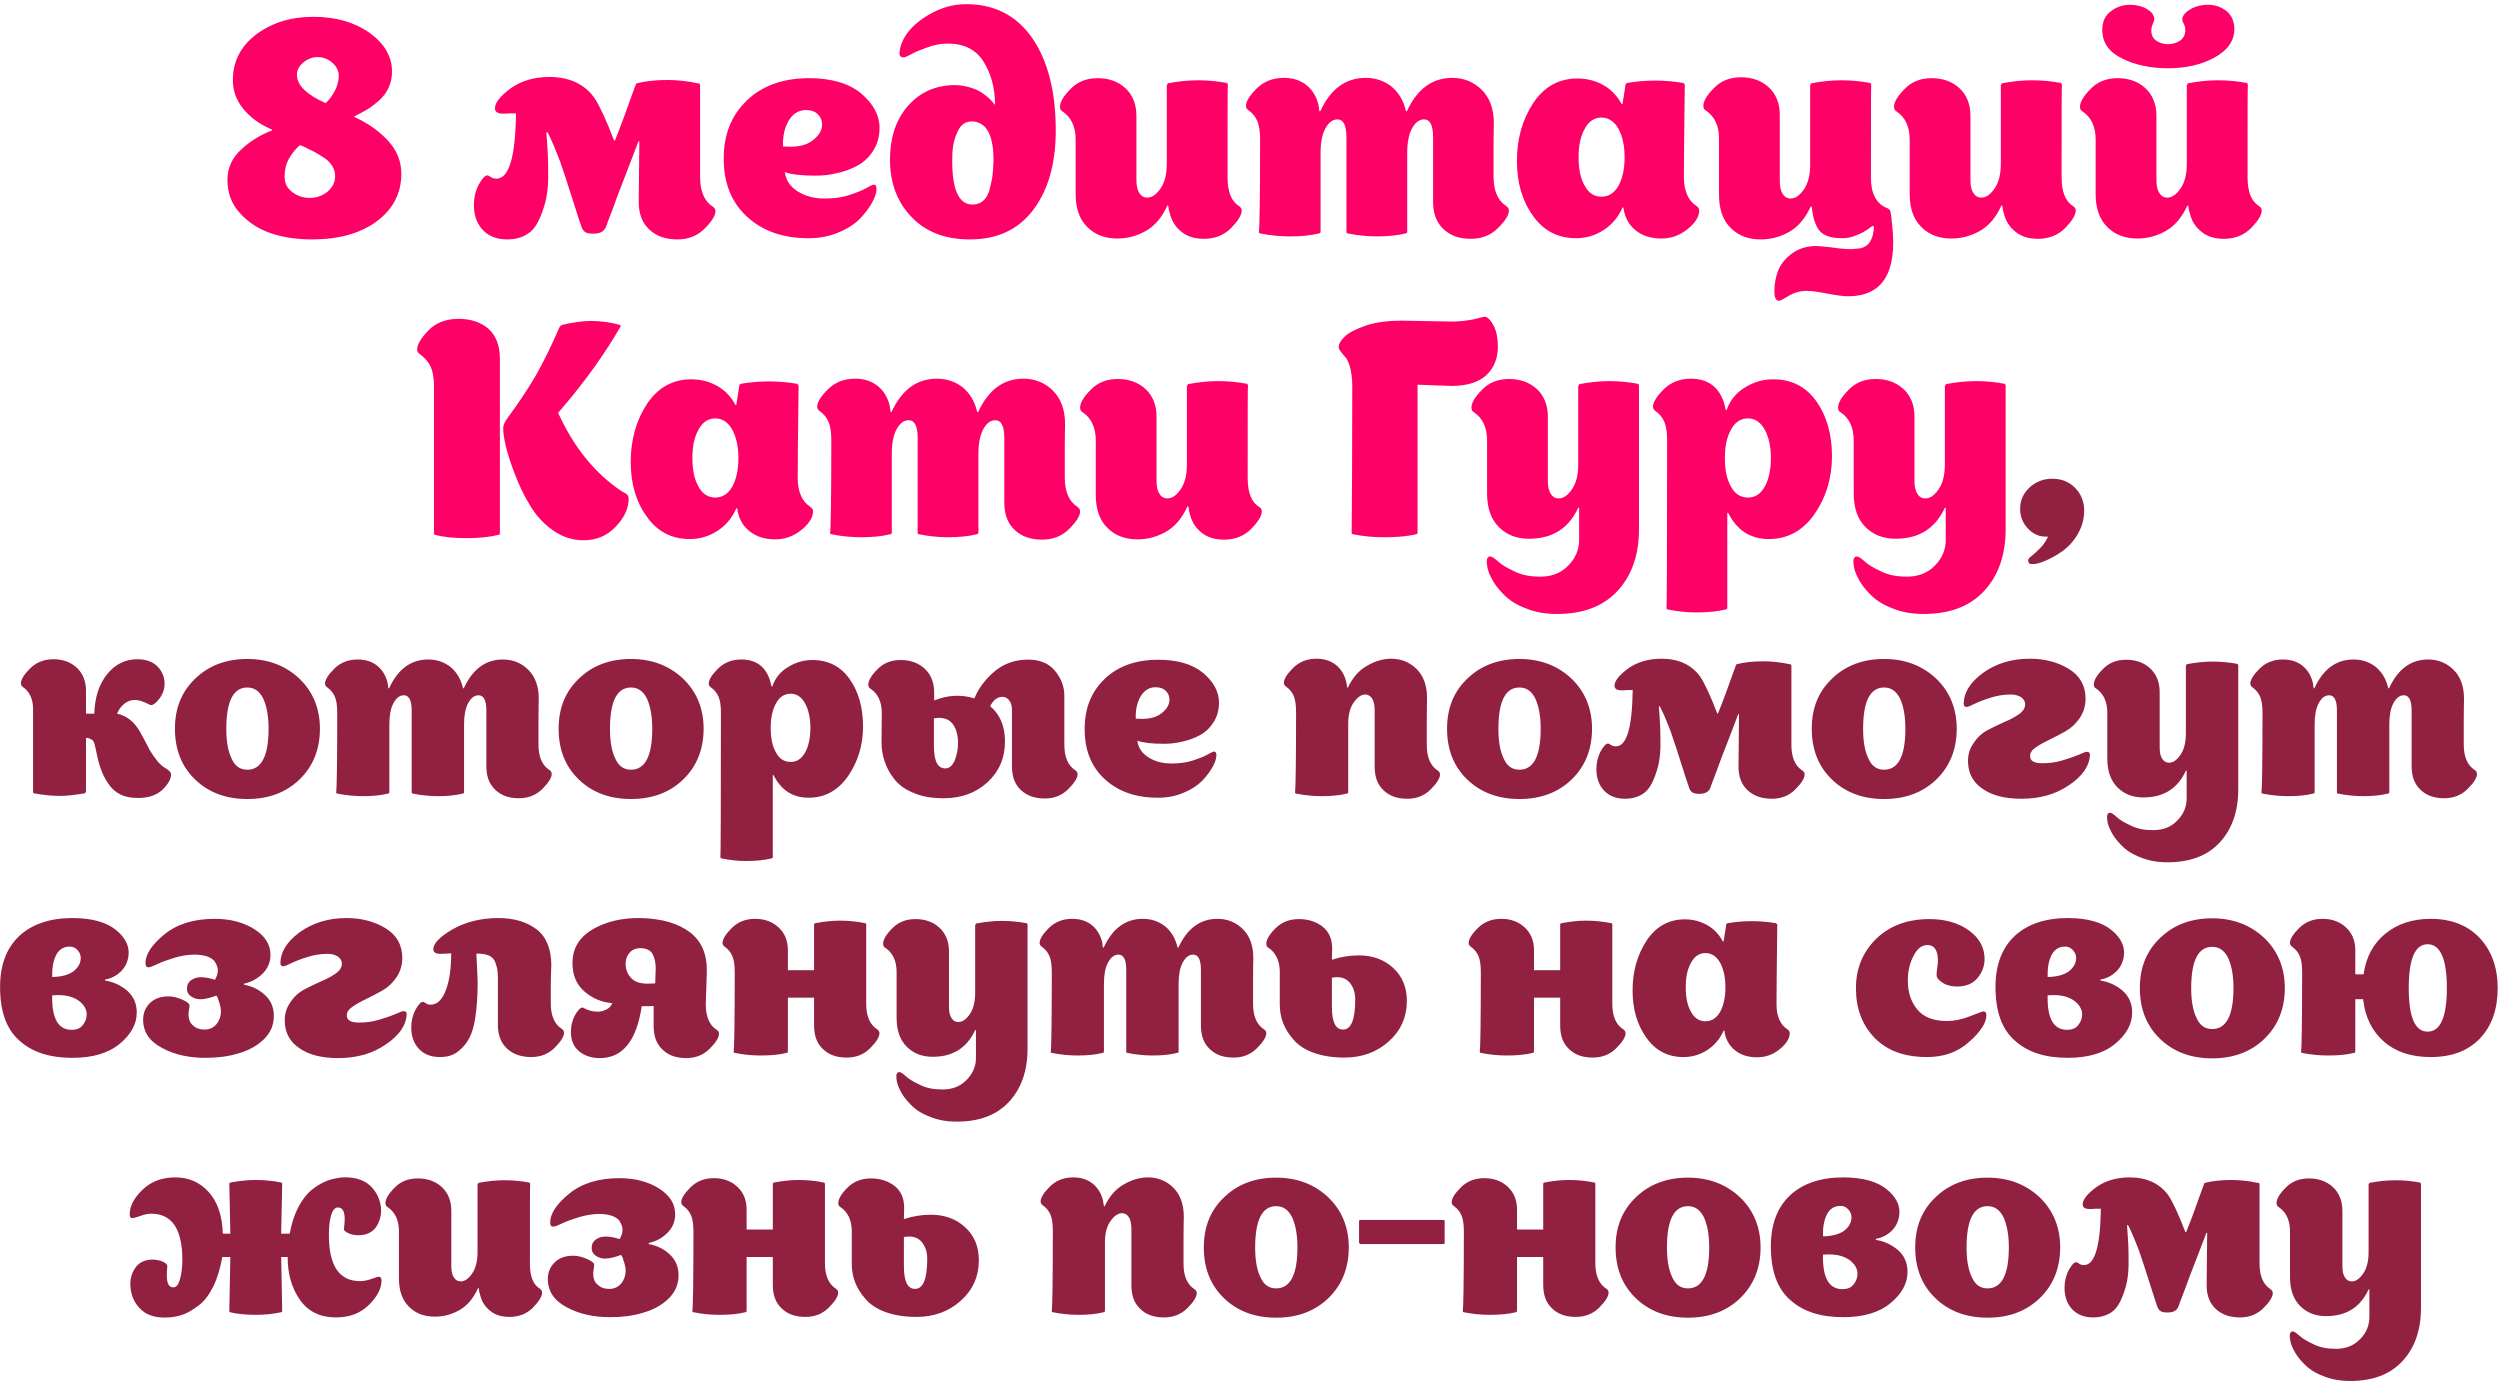 <?xml version="1.0" encoding="UTF-8"?> <svg xmlns="http://www.w3.org/2000/svg" width="482" height="267" viewBox="0 0 482 267" fill="none"> <path d="M75.579 13.796C75.579 10.896 74.129 8.402 71.229 6.314C68.329 4.284 64.733 3.24 60.441 3.24C56.033 3.24 52.379 4.4 49.363 6.662C46.347 8.982 44.897 11.882 44.897 15.478C44.897 17.45 45.535 19.306 46.869 20.93C48.145 22.554 50.001 23.946 52.437 24.99V25.164C50.233 25.976 48.261 27.194 46.521 28.818C44.723 30.442 43.853 32.414 43.853 34.676C43.853 37.228 44.665 39.374 46.289 41.114C47.913 42.912 49.885 44.188 52.321 45C54.757 45.812 57.367 46.16 60.209 46.16C65.313 46.16 69.489 45 72.621 42.68C75.753 40.36 77.377 37.286 77.377 33.516C77.377 31.08 76.507 28.934 74.767 27.078C73.027 25.222 70.881 23.714 68.329 22.554V22.438C69.257 21.974 70.011 21.568 70.707 21.162C71.403 20.756 72.157 20.176 72.969 19.48C73.781 18.784 74.419 17.972 74.883 16.986C75.347 16.058 75.579 14.956 75.579 13.796ZM59.745 38.156C58.469 38.156 57.367 37.808 56.381 37.054C55.337 36.3 54.873 35.314 54.873 34.038C54.873 32.704 55.163 31.486 55.801 30.442C56.439 29.398 57.135 28.528 57.889 27.948C57.889 28.006 57.947 28.064 58.063 28.064C58.121 28.064 58.179 28.122 58.237 28.122L58.411 28.18C59.281 28.644 60.035 28.992 60.615 29.282C61.195 29.63 61.833 29.978 62.529 30.442C63.225 30.906 63.747 31.486 64.095 32.066C64.443 32.646 64.617 33.284 64.617 33.98C64.617 35.14 64.095 36.126 63.167 36.938C62.181 37.75 61.021 38.156 59.745 38.156ZM61.253 11.012C62.297 11.012 63.225 11.36 64.037 12.056C64.849 12.752 65.313 13.622 65.313 14.608C65.313 15.652 65.023 16.638 64.501 17.624C63.921 18.668 63.341 19.422 62.761 19.886C59.049 18.204 57.251 16.406 57.251 14.434C57.251 13.506 57.657 12.752 58.469 12.056C59.281 11.36 60.209 11.012 61.253 11.012ZM112.071 43.608C112.245 44.188 112.535 44.594 112.883 44.768C113.231 45 113.753 45.058 114.449 45.058C115.725 45.058 116.537 44.594 116.885 43.608C116.943 43.376 117.349 42.332 118.103 40.36C118.799 38.388 119.669 36.126 120.713 33.458C121.699 30.848 122.511 28.76 123.091 27.252H123.265L123.149 38.968C123.149 41.288 123.845 43.028 125.237 44.304C126.629 45.58 128.427 46.16 130.631 46.16C132.719 46.16 134.459 45.464 135.851 44.072C137.243 42.68 137.939 41.578 137.939 40.708C137.939 40.36 137.765 40.07 137.417 39.838C135.793 38.794 134.981 36.88 134.981 34.154V16.406C134.981 16.29 134.923 16.174 134.865 16.116C134.749 16.116 134.459 16.058 133.937 15.942C133.415 15.826 132.661 15.71 131.675 15.594C130.631 15.478 129.645 15.42 128.717 15.42C126.339 15.42 124.367 15.652 122.801 16.058C122.743 16.058 122.685 16.116 122.627 16.174C122.569 16.29 122.337 16.928 121.873 18.204C121.409 19.48 120.887 20.988 120.249 22.728C119.553 24.526 119.031 25.976 118.567 27.078H118.393C116.885 23.134 115.609 20.408 114.623 18.9C112.709 16.232 109.809 14.84 105.923 14.84C102.965 14.84 100.471 15.594 98.441 17.044C96.411 18.552 95.425 19.828 95.425 20.872C95.425 21.568 95.947 21.916 97.049 21.916C97.223 21.916 97.629 21.916 98.209 21.858C98.789 21.858 99.195 21.858 99.485 21.858C99.369 30.268 98.151 34.444 95.715 34.444C95.367 34.444 95.019 34.386 94.671 34.154C94.323 33.922 94.091 33.806 93.975 33.806C93.511 33.806 92.931 34.444 92.293 35.604C91.655 36.822 91.365 38.156 91.365 39.548C91.365 41.52 91.945 43.144 93.105 44.362C94.265 45.58 95.831 46.16 97.803 46.16C99.195 46.16 100.355 45.87 101.399 45.29C102.443 44.71 103.197 43.84 103.777 42.68C104.357 41.52 104.763 40.36 105.111 39.084C105.459 37.808 105.633 36.358 105.691 34.618C105.691 32.878 105.691 31.37 105.633 30.036C105.575 28.76 105.459 27.252 105.343 25.512H105.575C106.387 27.078 107.141 28.934 107.953 31.022C108.707 33.168 109.519 35.72 110.447 38.62C111.375 41.52 111.897 43.202 112.071 43.608ZM155.367 21.22C156.411 21.22 157.165 21.51 157.687 22.032C158.209 22.554 158.499 23.192 158.499 24.004C158.499 25.106 157.919 26.092 156.817 26.962C155.715 27.89 154.207 28.296 152.293 28.296C151.829 28.296 151.365 28.238 150.959 28.238C150.901 26.266 151.249 24.642 152.061 23.25C152.873 21.916 153.975 21.22 155.367 21.22ZM168.475 35.604C168.243 35.604 167.779 35.836 166.967 36.3C166.155 36.764 165.053 37.17 163.661 37.634C162.211 38.098 160.645 38.272 158.905 38.272C157.049 38.272 155.367 37.866 153.859 36.938C152.351 36.01 151.539 34.792 151.307 33.168C152.525 33.632 154.497 33.864 157.165 33.864C158.557 33.864 159.891 33.748 161.283 33.4C162.675 33.11 164.009 32.646 165.285 31.95C166.561 31.254 167.547 30.326 168.359 29.05C169.171 27.774 169.577 26.324 169.577 24.642C169.577 22.206 168.359 20.002 166.039 18.03C163.661 16.058 160.297 15.072 156.005 15.072C150.959 15.072 146.957 16.522 143.999 19.364C140.983 22.264 139.533 25.976 139.533 30.558C139.533 35.256 140.983 38.968 143.999 41.752C147.015 44.536 150.959 45.928 155.889 45.928C157.977 45.928 159.891 45.58 161.631 44.826C163.371 44.13 164.763 43.202 165.807 42.158C166.793 41.114 167.547 40.128 168.127 39.084C168.707 38.04 168.997 37.17 168.997 36.416C168.997 35.894 168.823 35.604 168.475 35.604ZM203.55 25.164C203.55 17.682 202.042 11.766 199.026 7.358C196.01 3.008 191.776 0.804 186.266 0.804C183.25 0.804 180.466 1.79 177.798 3.646C175.13 5.56 173.68 7.706 173.448 10.026C173.332 10.722 173.622 11.07 174.26 11.07C174.376 11.07 174.898 10.896 175.71 10.432C176.522 9.968 177.624 9.562 178.9 9.098C180.176 8.634 181.452 8.402 182.728 8.402C185.86 8.402 188.18 9.562 189.63 11.882C191.08 14.202 191.834 16.986 191.834 20.118H191.66C191.66 20.118 191.602 19.944 191.428 19.712C191.196 19.48 190.906 19.132 190.5 18.784C190.036 18.436 189.572 18.03 188.992 17.682C188.412 17.334 187.658 17.044 186.846 16.812C185.976 16.58 185.106 16.406 184.178 16.406C180.35 16.406 177.334 17.798 175.014 20.466C172.694 23.134 171.592 26.614 171.592 30.79C171.592 35.314 172.984 38.968 175.768 41.868C178.552 44.768 182.322 46.16 187.02 46.16C192.24 46.16 196.3 44.304 199.2 40.476C202.1 36.648 203.55 31.544 203.55 25.164ZM187.31 39.432C184.758 39.316 183.482 36.3 183.598 30.384C183.598 28.412 183.946 26.73 184.642 25.338C185.28 23.946 186.266 23.308 187.658 23.424C190.326 23.656 191.602 26.266 191.544 31.196C191.486 32.356 191.428 33.342 191.312 34.154C191.196 34.966 190.964 35.836 190.732 36.764C190.442 37.692 190.036 38.33 189.456 38.794C188.876 39.258 188.122 39.49 187.31 39.432ZM236.733 16.348C236.733 16.232 236.675 16.116 236.559 16C234.703 15.652 232.847 15.478 230.991 15.478C228.961 15.478 227.047 15.71 225.191 16.058L224.959 16.406V31.544C224.959 33.574 224.553 35.198 223.741 36.358C222.929 37.518 222.117 38.098 221.189 38.098C220.551 38.098 220.029 37.808 219.681 37.228C219.275 36.648 219.101 35.836 219.101 34.676V22.322C219.101 20.06 218.347 18.262 216.955 16.986C215.563 15.71 213.765 15.072 211.619 15.072C209.473 15.072 207.733 15.768 206.399 17.16C205.007 18.552 204.369 19.712 204.369 20.582C204.369 21.046 204.543 21.336 204.891 21.51C206.515 22.612 207.385 24.41 207.385 26.904V37.402C207.385 40.186 208.139 42.332 209.647 43.782C211.155 45.29 213.069 45.986 215.447 45.986C217.303 45.986 219.159 45.522 220.899 44.536C222.639 43.55 224.031 41.926 225.075 39.606L225.249 39.664C225.307 40.244 225.365 40.65 225.481 40.882C225.829 42.506 226.583 43.724 227.743 44.652C228.845 45.58 230.295 46.044 232.093 46.044C234.239 46.044 235.979 45.348 237.371 43.956C238.705 42.564 239.401 41.462 239.401 40.592C239.401 40.244 239.227 39.954 238.879 39.722C237.371 38.794 236.675 36.938 236.675 34.154C236.675 22.438 236.675 16.464 236.733 16.348ZM290.392 39.722C288.768 38.678 287.956 36.764 287.956 34.038C287.956 32.414 287.956 30.5 287.956 28.18C287.956 25.918 288.014 24.468 288.014 23.772C288.014 20.988 287.202 18.842 285.694 17.334C284.186 15.826 282.272 15.014 280.01 15.014C276.124 15.014 273.224 17.16 271.252 21.452H271.078C270.614 19.422 269.686 17.856 268.294 16.696C266.902 15.594 265.22 15.014 263.306 15.014C259.42 15.014 256.52 17.16 254.548 21.452H254.374C254.258 20.698 254.2 20.292 254.2 20.176C253.794 18.61 253.04 17.334 251.88 16.406C250.72 15.478 249.27 15.014 247.53 15.014C245.384 15.014 243.644 15.71 242.252 17.102C240.86 18.494 240.222 19.596 240.222 20.408C240.222 20.756 240.396 21.046 240.744 21.278C241.556 21.858 242.078 22.554 242.426 23.366C242.774 24.178 242.948 25.396 242.948 26.904C242.948 38.156 242.832 44.13 242.716 44.71C242.716 44.884 242.774 45 242.948 45C244.92 45.406 246.892 45.58 248.748 45.58C250.836 45.58 252.692 45.406 254.316 45C254.49 45 254.606 44.884 254.606 44.652V29.514C254.606 27.542 254.896 25.918 255.534 24.758C256.172 23.598 256.926 23.018 257.854 23.018C259.014 23.018 259.594 24.178 259.594 26.44V44.71C259.594 44.884 259.652 45 259.826 45C261.798 45.406 263.712 45.58 265.452 45.58C267.54 45.58 269.396 45.406 271.02 45C271.194 45 271.31 44.884 271.31 44.652V29.514C271.31 27.542 271.6 25.918 272.238 24.758C272.876 23.598 273.63 23.018 274.558 23.018C275.718 23.018 276.298 24.178 276.298 26.44V38.852C276.298 41.172 276.936 42.912 278.328 44.188C279.662 45.464 281.402 46.044 283.606 46.044C285.694 46.044 287.434 45.348 288.826 43.956C290.218 42.564 290.914 41.462 290.914 40.592C290.914 40.244 290.74 39.954 290.392 39.722ZM324.653 34.096C324.653 31.486 324.711 25.57 324.827 16.348C324.827 16.232 324.711 16.116 324.537 16C322.913 15.71 321.057 15.536 319.027 15.536C317.171 15.536 315.373 15.71 313.691 16C313.459 16.116 313.401 16.232 313.401 16.348L312.821 20.06H312.647C311.835 18.552 310.733 17.334 309.225 16.464C307.717 15.594 306.035 15.13 304.121 15.13C300.525 15.13 297.683 16.754 295.595 19.886C293.507 23.076 292.463 26.788 292.463 31.022C292.463 35.14 293.449 38.678 295.537 41.578C297.567 44.478 300.351 45.928 303.831 45.928C305.803 45.928 307.543 45.406 309.167 44.362C310.791 43.318 312.009 41.868 312.821 40.012H312.995C313.227 41.868 314.039 43.376 315.373 44.42C316.649 45.464 318.331 45.986 320.303 45.986C322.159 45.986 323.841 45.406 325.349 44.188C326.857 42.97 327.611 41.752 327.611 40.592C327.611 40.244 327.437 39.954 327.089 39.722C325.465 38.678 324.653 36.764 324.653 34.096ZM308.761 37.924C307.369 37.924 306.267 37.228 305.513 35.778C304.701 34.386 304.353 32.53 304.353 30.326C304.353 28.122 304.701 26.324 305.513 24.874C306.267 23.424 307.369 22.67 308.761 22.67C310.153 22.67 311.255 23.424 312.067 24.874C312.821 26.324 313.227 28.122 313.227 30.326C313.227 32.53 312.821 34.386 312.067 35.778C311.255 37.228 310.153 37.924 308.761 37.924ZM363.85 40.128C361.762 39.316 360.718 37.344 360.718 34.328C360.718 22.496 360.718 16.464 360.776 16.348C360.776 16.232 360.718 16.116 360.602 16C358.746 15.652 356.89 15.478 355.034 15.478C353.004 15.478 351.09 15.71 349.234 16.058L349.002 16.406V31.718C349.002 33.748 348.596 35.372 347.784 36.532C346.972 37.692 346.16 38.272 345.232 38.272C344.594 38.272 344.072 37.982 343.724 37.402C343.318 36.822 343.144 36.01 343.144 34.85V22.148C343.144 19.886 342.39 18.088 340.998 16.812C339.606 15.536 337.808 14.898 335.662 14.898C333.516 14.898 331.776 15.594 330.442 16.986C329.05 18.378 328.412 19.538 328.412 20.408C328.412 20.872 328.586 21.162 328.934 21.336C330.558 22.438 331.428 24.236 331.428 26.73V37.576C331.428 40.36 332.182 42.506 333.69 43.956C335.198 45.464 337.112 46.16 339.49 46.16C341.346 46.16 343.202 45.696 344.942 44.71C346.682 43.724 348.074 42.1 349.118 39.78L349.292 39.838C349.524 41.926 349.988 43.492 350.8 44.478C351.612 45.464 353.062 45.928 355.15 45.928C356.078 45.928 357.006 45.754 357.934 45.348C358.862 45 359.558 44.594 360.138 44.188C360.718 43.782 361.008 43.55 361.066 43.55C361.182 43.55 361.298 43.666 361.298 43.84C361.24 45.058 360.95 45.986 360.486 46.682C360.022 47.378 359.326 47.784 358.456 47.9C357.586 48.016 356.716 48.074 355.904 48.016C355.092 47.958 354.048 47.842 352.888 47.668C351.67 47.552 350.742 47.436 350.162 47.436C348.306 47.436 346.74 47.958 345.464 48.886C344.188 49.872 343.26 50.974 342.796 52.25C342.332 53.526 342.1 54.802 342.1 56.136C342.1 57.412 342.39 57.992 343.086 57.992C343.202 57.992 343.782 57.702 344.826 57.064C345.87 56.426 347.03 56.078 348.422 56.078C349.176 56.078 350.452 56.252 352.308 56.6C354.106 56.948 355.44 57.122 356.252 57.122C362.922 57.122 365.764 52.656 364.836 43.608C364.836 43.492 364.778 43.318 364.778 43.144C364.778 43.028 364.72 42.912 364.72 42.796C364.72 42.738 364.72 42.622 364.72 42.448C364.604 41.52 364.546 40.882 364.43 40.65C364.314 40.418 364.14 40.244 363.85 40.128ZM397.536 16.348C397.536 16.232 397.478 16.116 397.362 16C395.506 15.652 393.65 15.478 391.794 15.478C389.764 15.478 387.85 15.71 385.994 16.058L385.762 16.406V31.544C385.762 33.574 385.356 35.198 384.544 36.358C383.732 37.518 382.92 38.098 381.992 38.098C381.354 38.098 380.832 37.808 380.484 37.228C380.078 36.648 379.904 35.836 379.904 34.676V22.322C379.904 20.06 379.15 18.262 377.758 16.986C376.366 15.71 374.568 15.072 372.422 15.072C370.276 15.072 368.536 15.768 367.202 17.16C365.81 18.552 365.172 19.712 365.172 20.582C365.172 21.046 365.346 21.336 365.694 21.51C367.318 22.612 368.188 24.41 368.188 26.904V37.402C368.188 40.186 368.942 42.332 370.45 43.782C371.958 45.29 373.872 45.986 376.25 45.986C378.106 45.986 379.962 45.522 381.702 44.536C383.442 43.55 384.834 41.926 385.878 39.606L386.052 39.664C386.11 40.244 386.168 40.65 386.284 40.882C386.632 42.506 387.386 43.724 388.546 44.652C389.648 45.58 391.098 46.044 392.896 46.044C395.042 46.044 396.782 45.348 398.174 43.956C399.508 42.564 400.204 41.462 400.204 40.592C400.204 40.244 400.03 39.954 399.682 39.722C398.174 38.794 397.478 36.938 397.478 34.154C397.478 22.438 397.478 16.464 397.536 16.348ZM433.389 16.348C433.389 16.232 433.331 16.116 433.215 16C431.359 15.652 429.503 15.478 427.647 15.478C425.617 15.478 423.703 15.71 421.847 16.058L421.615 16.406V31.544C421.615 33.574 421.209 35.198 420.397 36.358C419.585 37.518 418.773 38.098 417.845 38.098C417.207 38.098 416.685 37.808 416.337 37.228C415.931 36.648 415.757 35.836 415.757 34.676V22.322C415.757 20.06 415.003 18.262 413.611 16.986C412.219 15.71 410.421 15.072 408.275 15.072C406.129 15.072 404.389 15.768 403.055 17.16C401.663 18.552 401.025 19.712 401.025 20.582C401.025 21.046 401.199 21.336 401.547 21.51C403.171 22.612 404.041 24.41 404.041 26.904V37.402C404.041 40.186 404.795 42.332 406.303 43.782C407.811 45.29 409.725 45.986 412.103 45.986C413.959 45.986 415.815 45.522 417.555 44.536C419.295 43.55 420.687 41.926 421.731 39.606L421.905 39.664C421.963 40.244 422.021 40.65 422.137 40.882C422.485 42.506 423.239 43.724 424.399 44.652C425.501 45.58 426.951 46.044 428.749 46.044C430.895 46.044 432.635 45.348 434.027 43.956C435.361 42.564 436.057 41.462 436.057 40.592C436.057 40.244 435.883 39.954 435.535 39.722C434.027 38.794 433.331 36.938 433.331 34.154C433.331 22.438 433.331 16.464 433.389 16.348ZM418.019 13.158C421.383 13.158 424.341 12.52 426.893 11.128C429.445 9.736 430.779 7.938 430.779 5.618C430.779 4.11 430.257 2.95 429.271 2.138C428.227 1.326 427.067 0.92 425.675 0.92C424.573 0.92 423.645 1.152 422.833 1.5C422.021 1.906 421.499 2.312 421.209 2.66C420.861 3.066 420.745 3.414 420.745 3.646C420.745 3.936 420.803 4.226 421.035 4.574C421.209 4.922 421.325 5.386 421.325 5.85C421.325 6.662 420.977 7.358 420.339 7.822C419.643 8.286 418.889 8.518 418.019 8.518C417.091 8.518 416.337 8.286 415.699 7.822C415.061 7.358 414.771 6.72 414.771 5.908C414.771 5.56 414.829 5.096 415.061 4.632C415.235 4.168 415.351 3.878 415.351 3.646C415.351 3.414 415.235 3.066 415.003 2.66C414.771 2.312 414.249 1.906 413.495 1.5C412.683 1.152 411.755 0.92 410.653 0.92C409.261 0.92 407.985 1.384 406.941 2.196C405.839 3.008 405.317 4.226 405.317 5.734C405.317 8.17 406.535 9.968 409.087 11.244C411.581 12.52 414.539 13.158 418.019 13.158ZM88.431 61.472C85.995 61.472 84.023 62.226 82.573 63.734C81.123 65.242 80.427 66.46 80.427 67.388C80.427 67.794 80.601 68.084 81.007 68.316C81.935 69.012 82.573 69.766 83.037 70.694C83.443 71.622 83.675 72.898 83.675 74.58V102.826C83.675 103 83.733 103.116 83.907 103.116C85.589 103.58 87.619 103.754 90.055 103.754C92.201 103.754 94.231 103.58 96.145 103.116C96.261 103.116 96.377 103 96.377 102.826V69.128C96.377 66.634 95.623 64.72 94.231 63.444C92.781 62.168 90.867 61.472 88.431 61.472ZM120.679 95.17C119.983 94.822 118.997 94.184 117.721 93.14C113.661 89.892 110.297 85.426 107.687 79.8V79.684L107.629 79.568L109.543 77.306C110.819 75.798 112.501 73.652 114.531 70.868C116.503 68.084 118.243 65.416 119.693 62.864C119.693 62.748 119.577 62.69 119.461 62.632C117.837 62.168 115.981 61.878 113.835 61.878C112.269 61.878 110.471 62.168 108.383 62.632C108.151 62.748 107.977 62.864 107.861 63.096C106.237 66.866 104.671 69.998 103.221 72.55C101.713 75.102 99.973 77.712 98.001 80.38C97.305 81.308 97.015 82.004 97.015 82.526C97.015 83.222 97.131 84.324 97.479 85.832C97.827 87.34 98.407 89.196 99.219 91.284C100.031 93.43 100.959 95.46 102.119 97.316C103.221 99.23 104.671 100.854 106.527 102.188C108.383 103.522 110.355 104.16 112.501 104.16C114.937 104.16 116.967 103.348 118.649 101.608C120.331 99.868 121.201 98.07 121.201 96.156C121.201 95.692 121.027 95.402 120.679 95.17ZM153.794 92.096C153.794 89.486 153.852 83.57 153.968 74.348C153.968 74.232 153.852 74.116 153.678 74C152.054 73.71 150.198 73.536 148.168 73.536C146.312 73.536 144.514 73.71 142.832 74C142.6 74.116 142.542 74.232 142.542 74.348L141.962 78.06H141.788C140.976 76.552 139.874 75.334 138.366 74.464C136.858 73.594 135.176 73.13 133.262 73.13C129.666 73.13 126.824 74.754 124.736 77.886C122.648 81.076 121.604 84.788 121.604 89.022C121.604 93.14 122.59 96.678 124.678 99.578C126.708 102.478 129.492 103.928 132.972 103.928C134.944 103.928 136.684 103.406 138.308 102.362C139.932 101.318 141.15 99.868 141.962 98.012H142.136C142.368 99.868 143.18 101.376 144.514 102.42C145.79 103.464 147.472 103.986 149.444 103.986C151.3 103.986 152.982 103.406 154.49 102.188C155.998 100.97 156.752 99.752 156.752 98.592C156.752 98.244 156.578 97.954 156.23 97.722C154.606 96.678 153.794 94.764 153.794 92.096ZM137.902 95.924C136.51 95.924 135.408 95.228 134.654 93.778C133.842 92.386 133.494 90.53 133.494 88.326C133.494 86.122 133.842 84.324 134.654 82.874C135.408 81.424 136.51 80.67 137.902 80.67C139.294 80.67 140.396 81.424 141.208 82.874C141.962 84.324 142.368 86.122 142.368 88.326C142.368 90.53 141.962 92.386 141.208 93.778C140.396 95.228 139.294 95.924 137.902 95.924ZM207.723 97.722C206.099 96.678 205.287 94.764 205.287 92.038C205.287 90.414 205.287 88.5 205.287 86.18C205.287 83.918 205.345 82.468 205.345 81.772C205.345 78.988 204.533 76.842 203.025 75.334C201.517 73.826 199.603 73.014 197.341 73.014C193.455 73.014 190.555 75.16 188.583 79.452H188.409C187.945 77.422 187.017 75.856 185.625 74.696C184.233 73.594 182.551 73.014 180.637 73.014C176.751 73.014 173.851 75.16 171.879 79.452H171.705C171.589 78.698 171.531 78.292 171.531 78.176C171.125 76.61 170.371 75.334 169.211 74.406C168.051 73.478 166.601 73.014 164.861 73.014C162.715 73.014 160.975 73.71 159.583 75.102C158.191 76.494 157.553 77.596 157.553 78.408C157.553 78.756 157.727 79.046 158.075 79.278C158.887 79.858 159.409 80.554 159.757 81.366C160.105 82.178 160.279 83.396 160.279 84.904C160.279 96.156 160.163 102.13 160.047 102.71C160.047 102.884 160.105 103 160.279 103C162.251 103.406 164.223 103.58 166.079 103.58C168.167 103.58 170.023 103.406 171.647 103C171.821 103 171.937 102.884 171.937 102.652V87.514C171.937 85.542 172.227 83.918 172.865 82.758C173.503 81.598 174.257 81.018 175.185 81.018C176.345 81.018 176.925 82.178 176.925 84.44V102.71C176.925 102.884 176.983 103 177.157 103C179.129 103.406 181.043 103.58 182.783 103.58C184.871 103.58 186.727 103.406 188.351 103C188.525 103 188.641 102.884 188.641 102.652V87.514C188.641 85.542 188.931 83.918 189.569 82.758C190.207 81.598 190.961 81.018 191.889 81.018C193.049 81.018 193.629 82.178 193.629 84.44V96.852C193.629 99.172 194.267 100.912 195.659 102.188C196.993 103.464 198.733 104.044 200.937 104.044C203.025 104.044 204.765 103.348 206.157 101.956C207.549 100.564 208.245 99.462 208.245 98.592C208.245 98.244 208.071 97.954 207.723 97.722ZM240.611 74.348C240.611 74.232 240.553 74.116 240.437 74C238.581 73.652 236.725 73.478 234.869 73.478C232.839 73.478 230.925 73.71 229.069 74.058L228.837 74.406V89.544C228.837 91.574 228.431 93.198 227.619 94.358C226.807 95.518 225.995 96.098 225.067 96.098C224.429 96.098 223.907 95.808 223.559 95.228C223.153 94.648 222.979 93.836 222.979 92.676V80.322C222.979 78.06 222.225 76.262 220.833 74.986C219.441 73.71 217.643 73.072 215.497 73.072C213.351 73.072 211.611 73.768 210.277 75.16C208.885 76.552 208.247 77.712 208.247 78.582C208.247 79.046 208.421 79.336 208.769 79.51C210.393 80.612 211.263 82.41 211.263 84.904V95.402C211.263 98.186 212.017 100.332 213.525 101.782C215.033 103.29 216.947 103.986 219.325 103.986C221.181 103.986 223.037 103.522 224.777 102.536C226.517 101.55 227.909 99.926 228.953 97.606L229.127 97.664C229.185 98.244 229.243 98.65 229.359 98.882C229.707 100.506 230.461 101.724 231.621 102.652C232.723 103.58 234.173 104.044 235.971 104.044C238.117 104.044 239.857 103.348 241.249 101.956C242.583 100.564 243.279 99.462 243.279 98.592C243.279 98.244 243.105 97.954 242.757 97.722C241.249 96.794 240.553 94.938 240.553 92.154C240.553 80.438 240.553 74.464 240.611 74.348ZM273.304 74.174L279.8 74.406C282.816 74.406 285.078 73.71 286.586 72.318C288.036 70.926 288.79 69.07 288.79 66.866C288.79 65.126 288.5 63.734 287.92 62.69C287.34 61.646 286.76 61.066 286.238 61.066C286.064 61.066 285.716 61.182 285.194 61.298C284.614 61.472 283.86 61.646 282.932 61.762C281.946 61.936 280.902 61.994 279.742 61.994C276.61 61.936 273.478 61.878 270.288 61.82C267.62 61.82 265.358 62.11 263.386 62.748C261.414 63.444 260.022 64.14 259.268 64.894C258.456 65.648 258.108 66.344 258.108 66.924C258.108 67.156 258.224 67.446 258.514 67.794C258.746 68.142 259.036 68.49 259.384 68.838C259.732 69.186 260.022 69.882 260.312 70.868C260.544 71.854 260.718 73.072 260.718 74.522C260.718 86.47 260.66 95.866 260.602 102.71C260.602 102.884 260.66 103 260.834 103C262.806 103.406 264.836 103.58 266.866 103.58C269.36 103.58 271.39 103.406 273.014 103C273.188 103 273.304 102.884 273.304 102.652V74.174ZM315.998 74.348C315.998 74.232 315.94 74.116 315.824 74C313.968 73.652 312.112 73.478 310.314 73.478C308.284 73.478 306.37 73.71 304.514 74.058L304.282 74.406V89.544C304.282 91.574 303.876 93.198 303.064 94.358C302.252 95.518 301.44 96.098 300.512 96.098C299.874 96.098 299.352 95.808 299.004 95.228C298.598 94.648 298.424 93.836 298.424 92.676V80.322C298.424 78.06 297.67 76.262 296.278 74.986C294.886 73.71 293.088 73.072 290.942 73.072C288.796 73.072 287.056 73.768 285.722 75.16C284.33 76.552 283.692 77.712 283.692 78.582C283.692 79.046 283.866 79.336 284.214 79.51C285.838 80.612 286.708 82.41 286.708 84.904V95.112C286.708 97.954 287.462 100.1 288.97 101.608C290.478 103.116 292.392 103.87 294.77 103.87C299.294 103.87 302.426 101.898 304.282 97.896H304.456V104.102C304.456 105.958 303.76 107.64 302.368 109.032C300.976 110.482 299.178 111.178 296.974 111.178C295.06 111.178 293.436 110.888 292.044 110.192C290.652 109.554 289.55 108.916 288.854 108.278C288.158 107.64 287.636 107.292 287.346 107.292C286.882 107.292 286.65 107.64 286.65 108.22C286.65 109.148 286.882 110.192 287.462 111.294C287.984 112.396 288.796 113.498 289.84 114.542C290.884 115.644 292.276 116.572 294.132 117.268C295.93 118.022 297.96 118.37 300.164 118.37C305.21 118.37 309.096 116.92 311.88 113.904C314.606 110.946 315.998 107.002 315.998 102.014V74.348ZM337.024 80.67C338.416 80.67 339.46 81.424 340.272 82.874C341.026 84.324 341.432 86.122 341.432 88.326C341.432 90.53 341.026 92.386 340.272 93.778C339.46 95.228 338.416 95.924 337.024 95.924C335.574 95.924 334.472 95.228 333.718 93.778C332.906 92.386 332.558 90.53 332.558 88.326C332.558 86.122 332.906 84.324 333.718 82.874C334.472 81.424 335.574 80.67 337.024 80.67ZM326.004 73.014C323.858 73.014 322.118 73.71 320.726 75.102C319.334 76.494 318.696 77.596 318.696 78.408C318.696 78.756 318.87 79.046 319.218 79.278C320.03 79.858 320.552 80.554 320.9 81.366C321.248 82.178 321.422 83.396 321.422 84.904C321.422 106.132 321.364 116.92 321.306 117.21C321.306 117.384 321.364 117.5 321.538 117.5C323.51 117.906 325.308 118.08 326.932 118.08C329.194 118.08 331.108 117.906 332.732 117.5C332.906 117.5 333.022 117.384 333.022 117.152V98.882H333.196C334.878 102.246 337.488 103.928 341.026 103.928C344.622 103.928 347.58 102.362 349.842 99.114C352.046 95.924 353.206 92.212 353.206 87.978C353.206 83.686 352.162 80.148 350.19 77.364C348.218 74.58 345.434 73.13 341.896 73.13C339.924 73.13 338.126 73.652 336.444 74.696C334.704 75.74 333.544 77.19 332.906 79.046H332.732C332.674 78.814 332.558 78.408 332.442 77.828C331.456 74.638 329.31 73.014 326.004 73.014ZM386.686 74.348C386.686 74.232 386.628 74.116 386.512 74C384.656 73.652 382.8 73.478 381.002 73.478C378.972 73.478 377.058 73.71 375.202 74.058L374.97 74.406V89.544C374.97 91.574 374.564 93.198 373.752 94.358C372.94 95.518 372.128 96.098 371.2 96.098C370.562 96.098 370.04 95.808 369.692 95.228C369.286 94.648 369.112 93.836 369.112 92.676V80.322C369.112 78.06 368.358 76.262 366.966 74.986C365.574 73.71 363.776 73.072 361.63 73.072C359.484 73.072 357.744 73.768 356.41 75.16C355.018 76.552 354.38 77.712 354.38 78.582C354.38 79.046 354.554 79.336 354.902 79.51C356.526 80.612 357.396 82.41 357.396 84.904V95.112C357.396 97.954 358.15 100.1 359.658 101.608C361.166 103.116 363.08 103.87 365.458 103.87C369.982 103.87 373.114 101.898 374.97 97.896H375.144V104.102C375.144 105.958 374.448 107.64 373.056 109.032C371.664 110.482 369.866 111.178 367.662 111.178C365.748 111.178 364.124 110.888 362.732 110.192C361.34 109.554 360.238 108.916 359.542 108.278C358.846 107.64 358.324 107.292 358.034 107.292C357.57 107.292 357.338 107.64 357.338 108.22C357.338 109.148 357.57 110.192 358.15 111.294C358.672 112.396 359.484 113.498 360.528 114.542C361.572 115.644 362.964 116.572 364.82 117.268C366.618 118.022 368.648 118.37 370.852 118.37C375.898 118.37 379.784 116.92 382.568 113.904C385.294 110.946 386.686 107.002 386.686 102.014V74.348Z" fill="#FF0066"></path> <path d="M395.678 92.3C393.928 92.3 392.478 92.9 391.278 94C390.078 95.15 389.478 96.5 389.478 98.1C389.478 99.6 389.978 100.85 391.028 101.95C392.078 103.05 393.328 103.55 394.778 103.45L394.828 103.55C394.428 104.35 393.928 105.1 393.328 105.7C392.678 106.35 392.128 106.85 391.678 107.2C391.228 107.55 391.028 107.8 391.028 108C391.028 108.5 391.228 108.75 391.678 108.75C392.378 108.8 393.278 108.6 394.378 108.1C395.478 107.65 396.578 107 397.728 106.2C398.828 105.4 399.828 104.3 400.628 102.9C401.428 101.5 401.828 100.05 401.828 98.45C401.828 96.7 401.228 95.25 400.078 94.05C398.928 92.9 397.478 92.3 395.678 92.3ZM32.128 148.25C31.328 147.8 30.578 147.15 29.978 146.25C29.328 145.4 28.778 144.55 28.378 143.65C27.928 142.8 27.478 141.95 26.978 141.05C26.478 140.2 25.878 139.45 25.178 138.85C24.428 138.25 23.578 137.8 22.578 137.6C22.828 136.9 23.278 136.3 23.878 135.75C24.478 135.25 25.178 134.95 25.978 134.95C26.628 134.95 27.278 135.15 27.978 135.45C28.678 135.8 29.028 135.95 29.078 135.95C29.528 135.95 30.078 135.55 30.728 134.7C31.378 133.85 31.728 132.9 31.728 131.8C31.728 130.55 31.278 129.45 30.378 128.5C29.478 127.6 28.178 127.1 26.478 127.1C24.178 127.1 22.228 128.05 20.678 129.95C19.128 131.85 18.278 134.4 18.178 137.6H16.578V133.15C16.578 131.35 15.978 129.85 14.828 128.75C13.628 127.65 12.128 127.1 10.328 127.1C8.478 127.1 6.978 127.7 5.778 128.9C4.578 130.1 4.028 131.05 4.028 131.75C4.028 132.05 4.178 132.3 4.478 132.5C5.728 133.4 6.378 134.8 6.378 136.75V152.7C6.378 152.85 6.428 152.95 6.578 152.95C8.378 153.3 10.078 153.45 11.628 153.45C12.728 153.45 14.278 153.3 16.378 152.95L16.578 152.65V142.25C16.828 142.25 17.078 142.3 17.278 142.4C17.478 142.5 17.678 142.6 17.778 142.65C17.878 142.75 18.028 142.9 18.128 143.15C18.228 143.45 18.278 143.6 18.278 143.65C18.278 143.75 18.328 143.95 18.428 144.25L18.528 144.75C18.778 146.1 19.078 147.25 19.428 148.2C19.728 149.15 20.228 150.1 20.828 151C21.428 151.95 22.178 152.65 23.178 153.15C24.128 153.65 25.278 153.85 26.628 153.85C28.578 153.85 30.128 153.35 31.278 152.3C32.378 151.25 32.978 150.25 32.978 149.3C32.978 148.95 32.678 148.6 32.128 148.25ZM47.681 127.05C43.63 127.05 40.281 128.3 37.681 130.8C35.031 133.3 33.73 136.5 33.73 140.5C33.73 144.55 35.031 147.8 37.63 150.3C40.23 152.8 43.581 154.05 47.681 154.05C51.781 154.05 55.13 152.8 57.73 150.3C60.331 147.8 61.681 144.5 61.681 140.5C61.681 136.6 60.331 133.35 57.73 130.85C55.081 128.35 51.73 127.05 47.681 127.05ZM47.681 148.4C46.281 148.4 45.281 147.7 44.63 146.2C43.931 144.75 43.63 142.85 43.63 140.5C43.63 135.2 44.98 132.55 47.681 132.55C49.081 132.55 50.081 133.3 50.781 134.75C51.431 136.2 51.781 138.1 51.781 140.5C51.781 145.8 50.38 148.4 47.681 148.4ZM105.92 148.45C104.52 147.55 103.82 145.9 103.82 143.55C103.82 142.15 103.82 140.5 103.82 138.5C103.82 136.55 103.87 135.3 103.87 134.7C103.87 132.3 103.17 130.45 101.87 129.15C100.57 127.85 98.92 127.15 96.97 127.15C93.62 127.15 91.12 129 89.42 132.7H89.27C88.87 130.95 88.07 129.6 86.87 128.6C85.67 127.65 84.22 127.15 82.57 127.15C79.22 127.15 76.72 129 75.02 132.7H74.87C74.77 132.05 74.72 131.7 74.72 131.6C74.37 130.25 73.72 129.15 72.72 128.35C71.72 127.55 70.47 127.15 68.97 127.15C67.12 127.15 65.62 127.75 64.42 128.95C63.22 130.15 62.67 131.1 62.67 131.8C62.67 132.1 62.82 132.35 63.12 132.55C63.82 133.05 64.27 133.65 64.57 134.35C64.87 135.05 65.02 136.1 65.02 137.4C65.02 147.1 64.92 152.25 64.82 152.75C64.82 152.9 64.87 153 65.02 153C66.72 153.35 68.42 153.5 70.02 153.5C71.82 153.5 73.42 153.35 74.82 153C74.97 153 75.07 152.9 75.07 152.7V139.65C75.07 137.95 75.32 136.55 75.87 135.55C76.42 134.55 77.07 134.05 77.87 134.05C78.87 134.05 79.37 135.05 79.37 137V152.75C79.37 152.9 79.42 153 79.57 153C81.27 153.35 82.92 153.5 84.42 153.5C86.22 153.5 87.82 153.35 89.22 153C89.37 153 89.47 152.9 89.47 152.7V139.65C89.47 137.95 89.72 136.55 90.27 135.55C90.82 134.55 91.47 134.05 92.27 134.05C93.27 134.05 93.77 135.05 93.77 137V147.7C93.77 149.7 94.32 151.2 95.52 152.3C96.67 153.4 98.17 153.9 100.07 153.9C101.87 153.9 103.37 153.3 104.57 152.1C105.77 150.9 106.37 149.95 106.37 149.2C106.37 148.9 106.22 148.65 105.92 148.45ZM121.655 127.05C117.605 127.05 114.255 128.3 111.655 130.8C109.005 133.3 107.705 136.5 107.705 140.5C107.705 144.55 109.005 147.8 111.605 150.3C114.205 152.8 117.555 154.05 121.655 154.05C125.755 154.05 129.105 152.8 131.705 150.3C134.305 147.8 135.655 144.5 135.655 140.5C135.655 136.6 134.305 133.35 131.705 130.85C129.055 128.35 125.705 127.05 121.655 127.05ZM121.655 148.4C120.255 148.4 119.255 147.7 118.605 146.2C117.905 144.75 117.605 142.85 117.605 140.5C117.605 135.2 118.955 132.55 121.655 132.55C123.055 132.55 124.055 133.3 124.755 134.75C125.405 136.2 125.755 138.1 125.755 140.5C125.755 145.8 124.355 148.4 121.655 148.4ZM152.445 133.75C153.645 133.75 154.545 134.4 155.245 135.65C155.895 136.9 156.245 138.45 156.245 140.35C156.245 142.25 155.895 143.85 155.245 145.05C154.545 146.3 153.645 146.9 152.445 146.9C151.195 146.9 150.245 146.3 149.595 145.05C148.895 143.85 148.595 142.25 148.595 140.35C148.595 138.45 148.895 136.9 149.595 135.65C150.245 134.4 151.195 133.75 152.445 133.75ZM142.945 127.15C141.095 127.15 139.595 127.75 138.395 128.95C137.195 130.15 136.645 131.1 136.645 131.8C136.645 132.1 136.795 132.35 137.095 132.55C137.795 133.05 138.245 133.65 138.545 134.35C138.845 135.05 138.995 136.1 138.995 137.4C138.995 155.7 138.945 165 138.895 165.25C138.895 165.4 138.945 165.5 139.095 165.5C140.795 165.85 142.345 166 143.745 166C145.695 166 147.345 165.85 148.745 165.5C148.895 165.5 148.995 165.4 148.995 165.2V149.45H149.145C150.595 152.35 152.845 153.8 155.895 153.8C158.995 153.8 161.545 152.45 163.495 149.65C165.395 146.9 166.395 143.7 166.395 140.05C166.395 136.35 165.495 133.3 163.795 130.9C162.095 128.5 159.695 127.25 156.645 127.25C154.945 127.25 153.395 127.7 151.945 128.6C150.445 129.5 149.445 130.75 148.895 132.35H148.745C148.695 132.15 148.595 131.8 148.495 131.3C147.645 128.55 145.795 127.15 142.945 127.15ZM180.107 133.5C180.107 131.55 179.457 130 178.257 128.9C177.057 127.8 175.507 127.25 173.657 127.25C171.807 127.25 170.307 127.85 169.157 129.05C167.957 130.25 167.407 131.25 167.407 132C167.407 132.4 167.557 132.65 167.857 132.8C169.257 133.75 170.007 135.3 170.007 137.45L169.957 143.15C169.957 144.4 170.157 145.6 170.557 146.8C170.957 148 171.557 149.15 172.457 150.25C173.307 151.35 174.557 152.25 176.207 152.9C177.807 153.6 179.757 153.9 181.957 153.9C185.307 153.9 188.107 152.9 190.357 150.85C192.607 148.8 193.757 146.15 193.757 142.95C193.757 140 192.807 137.75 190.907 136.15C191.507 134.95 192.307 134.35 193.307 134.35C193.807 134.35 194.207 134.6 194.557 135C194.907 135.45 195.107 136.05 195.107 136.85V147.75C195.107 149.75 195.657 151.25 196.857 152.35C198.057 153.45 199.557 153.95 201.457 153.95C203.257 153.95 204.757 153.35 205.957 152.15C207.157 150.95 207.757 150 207.757 149.25C207.757 148.95 207.607 148.7 207.307 148.5C205.907 147.6 205.207 145.95 205.207 143.6V134.1C205.207 132.25 204.507 130.55 203.157 129.05C201.757 127.55 199.657 126.95 196.857 127.25C194.807 127.5 193.007 128.3 191.457 129.7C189.857 131.1 188.657 132.75 187.857 134.65C185.307 133.85 182.707 134 180.107 135.05V133.5ZM182.257 148.15C180.757 148.15 180.057 146.7 180.057 143.75V138.5C180.357 138.45 180.707 138.4 181.057 138.4C182.257 138.4 183.207 138.85 183.807 139.75C184.407 140.65 184.707 141.85 184.707 143.25C184.707 144.5 184.457 145.65 184.057 146.65C183.607 147.65 183.007 148.15 182.257 148.15ZM222.771 132.5C223.671 132.5 224.321 132.75 224.771 133.2C225.221 133.65 225.471 134.2 225.471 134.9C225.471 135.85 224.971 136.7 224.021 137.45C223.071 138.25 221.771 138.6 220.121 138.6C219.721 138.6 219.321 138.55 218.971 138.55C218.921 136.85 219.221 135.45 219.921 134.25C220.621 133.1 221.571 132.5 222.771 132.5ZM234.071 144.9C233.871 144.9 233.471 145.1 232.771 145.5C232.071 145.9 231.121 146.25 229.921 146.65C228.671 147.05 227.321 147.2 225.821 147.2C224.221 147.2 222.771 146.85 221.471 146.05C220.171 145.25 219.471 144.2 219.271 142.8C220.321 143.2 222.021 143.4 224.321 143.4C225.521 143.4 226.671 143.3 227.871 143C229.071 142.75 230.221 142.35 231.321 141.75C232.421 141.15 233.271 140.35 233.971 139.25C234.671 138.15 235.021 136.9 235.021 135.45C235.021 133.35 233.971 131.45 231.971 129.75C229.921 128.05 227.021 127.2 223.321 127.2C218.971 127.2 215.521 128.45 212.971 130.9C210.371 133.4 209.121 136.6 209.121 140.55C209.121 144.6 210.371 147.8 212.971 150.2C215.571 152.6 218.971 153.8 223.221 153.8C225.021 153.8 226.671 153.5 228.171 152.85C229.671 152.25 230.871 151.45 231.771 150.55C232.621 149.65 233.271 148.8 233.771 147.9C234.271 147 234.521 146.25 234.521 145.6C234.521 145.15 234.371 144.9 234.071 144.9ZM249.684 152.75C249.684 152.9 249.734 153 249.884 153C251.584 153.35 253.284 153.5 254.884 153.5C256.684 153.5 258.284 153.35 259.684 153C259.834 153 259.934 152.9 259.934 152.7V139.5C259.934 137.8 260.284 136.45 260.984 135.45C261.684 134.45 262.434 133.9 263.234 133.9C263.734 133.9 264.184 134.15 264.534 134.65C264.834 135.15 265.034 135.9 265.034 136.85V147.8C265.034 149.8 265.584 151.3 266.784 152.4C267.934 153.5 269.434 154 271.334 154C273.134 154 274.634 153.4 275.834 152.2C277.034 151 277.634 150.05 277.634 149.3C277.634 149 277.484 148.75 277.184 148.55C275.784 147.65 275.084 146 275.084 143.65C275.084 142.25 275.084 140.55 275.084 138.5C275.084 136.45 275.134 135.15 275.134 134.55C275.134 132.15 274.434 130.3 273.134 129C271.834 127.7 270.184 127 268.234 127C266.684 127 265.134 127.45 263.584 128.35C261.984 129.25 260.784 130.65 259.884 132.55H259.734C259.684 132.35 259.634 132 259.584 131.6C259.284 130.2 258.634 129.1 257.634 128.25C256.634 127.45 255.384 127 253.834 127C251.984 127 250.484 127.6 249.284 128.8C248.084 130 247.534 130.95 247.534 131.65C247.534 131.95 247.684 132.2 247.984 132.4C248.684 132.9 249.134 133.5 249.434 134.2C249.734 134.9 249.884 135.95 249.884 137.25C249.884 147.05 249.784 152.25 249.684 152.75ZM292.944 127.05C288.894 127.05 285.544 128.3 282.944 130.8C280.294 133.3 278.994 136.5 278.994 140.5C278.994 144.55 280.294 147.8 282.894 150.3C285.494 152.8 288.844 154.05 292.944 154.05C297.044 154.05 300.394 152.8 302.994 150.3C305.594 147.8 306.944 144.5 306.944 140.5C306.944 136.6 305.594 133.35 302.994 130.85C300.344 128.35 296.994 127.05 292.944 127.05ZM292.944 148.4C291.544 148.4 290.544 147.7 289.894 146.2C289.194 144.75 288.894 142.85 288.894 140.5C288.894 135.2 290.244 132.55 292.944 132.55C294.344 132.55 295.344 133.3 296.044 134.75C296.694 136.2 297.044 138.1 297.044 140.5C297.044 145.8 295.644 148.4 292.944 148.4ZM325.633 151.8C325.783 152.3 326.033 152.65 326.333 152.8C326.633 153 327.083 153.05 327.683 153.05C328.783 153.05 329.483 152.65 329.783 151.8C329.833 151.6 330.183 150.7 330.833 149C331.433 147.3 332.183 145.35 333.083 143.05C333.933 140.8 334.633 139 335.133 137.7H335.283L335.183 147.8C335.183 149.8 335.783 151.3 336.983 152.4C338.183 153.5 339.733 154 341.633 154C343.433 154 344.933 153.4 346.133 152.2C347.333 151 347.933 150.05 347.933 149.3C347.933 149 347.783 148.75 347.483 148.55C346.083 147.65 345.383 146 345.383 143.65V128.35C345.383 128.25 345.333 128.15 345.283 128.1C345.183 128.1 344.933 128.05 344.483 127.95C344.033 127.85 343.383 127.75 342.533 127.65C341.633 127.55 340.783 127.5 339.983 127.5C337.933 127.5 336.233 127.7 334.883 128.05C334.833 128.05 334.783 128.1 334.733 128.15C334.683 128.25 334.483 128.8 334.083 129.9C333.683 131 333.233 132.3 332.683 133.8C332.083 135.35 331.633 136.6 331.233 137.55H331.083C329.783 134.15 328.683 131.8 327.833 130.5C326.183 128.2 323.683 127 320.333 127C317.783 127 315.633 127.65 313.883 128.9C312.133 130.2 311.283 131.3 311.283 132.2C311.283 132.8 311.733 133.1 312.683 133.1C312.833 133.1 313.183 133.1 313.683 133.05C314.183 133.05 314.533 133.05 314.783 133.05C314.683 140.3 313.633 143.9 311.533 143.9C311.233 143.9 310.933 143.85 310.633 143.65C310.333 143.45 310.133 143.35 310.033 143.35C309.633 143.35 309.133 143.9 308.583 144.9C308.033 145.95 307.783 147.1 307.783 148.3C307.783 150 308.283 151.4 309.283 152.45C310.283 153.5 311.633 154 313.333 154C314.533 154 315.533 153.75 316.433 153.25C317.333 152.75 317.983 152 318.483 151C318.983 150 319.333 149 319.633 147.9C319.933 146.8 320.083 145.55 320.133 144.05C320.133 142.55 320.133 141.25 320.083 140.1C320.033 139 319.933 137.7 319.833 136.2H320.033C320.733 137.55 321.383 139.15 322.083 140.95C322.733 142.8 323.433 145 324.233 147.5C325.033 150 325.483 151.45 325.633 151.8ZM363.257 127.05C359.207 127.05 355.857 128.3 353.257 130.8C350.607 133.3 349.307 136.5 349.307 140.5C349.307 144.55 350.607 147.8 353.207 150.3C355.807 152.8 359.157 154.05 363.257 154.05C367.357 154.05 370.707 152.8 373.307 150.3C375.907 147.8 377.257 144.5 377.257 140.5C377.257 136.6 375.907 133.35 373.307 130.85C370.657 128.35 367.307 127.05 363.257 127.05ZM363.257 148.4C361.857 148.4 360.857 147.7 360.207 146.2C359.507 144.75 359.207 142.85 359.207 140.5C359.207 135.2 360.557 132.55 363.257 132.55C364.657 132.55 365.657 133.3 366.357 134.75C367.007 136.2 367.357 138.1 367.357 140.5C367.357 145.8 365.957 148.4 363.257 148.4ZM402.348 144.95C402.098 144.95 401.598 145.15 400.798 145.5C399.998 145.85 398.948 146.2 397.648 146.6C396.348 147 395.048 147.15 393.748 147.15C392.148 147.15 391.398 146.7 391.398 145.75C391.398 145.15 391.748 144.6 392.498 144.1C393.198 143.6 394.098 143.1 395.148 142.6C396.198 142.1 397.248 141.55 398.298 140.95C399.348 140.35 400.248 139.5 400.998 138.4C401.698 137.35 402.098 136.1 402.098 134.7C402.098 132.2 400.998 130.25 398.848 128.95C396.698 127.65 394.198 127 391.348 127C387.798 127 384.798 127.95 382.298 129.75C379.798 131.6 378.598 133.6 378.598 135.7C378.598 136.1 378.798 136.3 379.198 136.3C379.398 136.3 379.898 136.1 380.698 135.7C381.498 135.3 382.548 134.9 383.848 134.5C385.098 134.1 386.398 133.9 387.748 133.9C388.498 133.9 389.148 134.1 389.648 134.4C390.148 134.75 390.448 135.2 390.448 135.8C390.448 136.5 390.048 137.15 389.248 137.7C388.448 138.25 387.548 138.75 386.448 139.2C385.348 139.7 384.248 140.2 383.148 140.8C382.048 141.4 381.148 142.25 380.448 143.35C379.698 144.45 379.348 145.7 379.448 147.15C379.548 149.25 380.498 150.95 382.348 152.15C384.148 153.4 386.648 154 389.748 154C393.298 154 396.348 153.15 398.948 151.35C401.548 149.6 402.848 147.65 402.948 145.55C402.948 145.15 402.748 144.95 402.348 144.95ZM431.536 128.3C431.536 128.2 431.486 128.1 431.386 128C429.786 127.7 428.186 127.55 426.636 127.55C424.886 127.55 423.236 127.75 421.636 128.05L421.436 128.35V141.4C421.436 143.15 421.086 144.55 420.386 145.55C419.686 146.55 418.986 147.05 418.186 147.05C417.636 147.05 417.186 146.8 416.886 146.3C416.536 145.8 416.386 145.1 416.386 144.1V133.45C416.386 131.5 415.736 129.95 414.536 128.85C413.336 127.75 411.786 127.2 409.936 127.2C408.086 127.2 406.586 127.8 405.436 129C404.236 130.2 403.686 131.2 403.686 131.95C403.686 132.35 403.836 132.6 404.136 132.75C405.536 133.7 406.286 135.25 406.286 137.4V146.2C406.286 148.65 406.936 150.5 408.236 151.8C409.536 153.1 411.186 153.75 413.236 153.75C417.136 153.75 419.836 152.05 421.436 148.6H421.586V153.95C421.586 155.55 420.986 157 419.786 158.2C418.586 159.45 417.036 160.05 415.136 160.05C413.486 160.05 412.086 159.8 410.886 159.2C409.686 158.65 408.736 158.1 408.136 157.55C407.536 157 407.086 156.7 406.836 156.7C406.436 156.7 406.236 157 406.236 157.5C406.236 158.3 406.436 159.2 406.936 160.15C407.386 161.1 408.086 162.05 408.986 162.95C409.886 163.9 411.086 164.7 412.686 165.3C414.236 165.95 415.986 166.25 417.886 166.25C422.236 166.25 425.586 165 427.986 162.4C430.336 159.85 431.536 156.45 431.536 152.15V128.3ZM477.112 148.45C475.712 147.55 475.012 145.9 475.012 143.55C475.012 142.15 475.012 140.5 475.012 138.5C475.012 136.55 475.062 135.3 475.062 134.7C475.062 132.3 474.362 130.45 473.062 129.15C471.762 127.85 470.112 127.15 468.162 127.15C464.812 127.15 462.312 129 460.612 132.7H460.462C460.062 130.95 459.262 129.6 458.062 128.6C456.862 127.65 455.412 127.15 453.762 127.15C450.412 127.15 447.912 129 446.212 132.7H446.062C445.962 132.05 445.912 131.7 445.912 131.6C445.562 130.25 444.912 129.15 443.912 128.35C442.912 127.55 441.662 127.15 440.162 127.15C438.312 127.15 436.812 127.75 435.612 128.95C434.412 130.15 433.862 131.1 433.862 131.8C433.862 132.1 434.012 132.35 434.312 132.55C435.012 133.05 435.462 133.65 435.762 134.35C436.062 135.05 436.212 136.1 436.212 137.4C436.212 147.1 436.112 152.25 436.012 152.75C436.012 152.9 436.062 153 436.212 153C437.912 153.35 439.612 153.5 441.212 153.5C443.012 153.5 444.612 153.35 446.012 153C446.162 153 446.262 152.9 446.262 152.7V139.65C446.262 137.95 446.512 136.55 447.062 135.55C447.612 134.55 448.262 134.05 449.062 134.05C450.062 134.05 450.562 135.05 450.562 137V152.75C450.562 152.9 450.612 153 450.762 153C452.462 153.35 454.112 153.5 455.612 153.5C457.412 153.5 459.012 153.35 460.412 153C460.562 153 460.662 152.9 460.662 152.7V139.65C460.662 137.95 460.912 136.55 461.462 135.55C462.012 134.55 462.662 134.05 463.462 134.05C464.462 134.05 464.962 135.05 464.962 137V147.7C464.962 149.7 465.512 151.2 466.712 152.3C467.862 153.4 469.362 153.9 471.262 153.9C473.062 153.9 474.562 153.3 475.762 152.1C476.962 150.9 477.562 149.95 477.562 149.2C477.562 148.9 477.412 148.65 477.112 148.45ZM20.265 189.05V188.85C21.465 188.65 22.465 188.1 23.315 187.3C24.115 186.5 24.615 185.5 24.765 184.3C25.015 182.5 24.215 180.8 22.365 179.3C20.515 177.8 17.715 177 13.965 177C9.565 177 6.115 178.2 3.665 180.5C1.215 182.85 0.015 186.1 0.015 190.3C0.015 194.95 1.215 198.4 3.715 200.6C6.165 202.85 9.565 203.95 13.965 203.95C17.765 203.95 20.815 203.1 23.015 201.3C25.215 199.5 26.365 197.5 26.365 195.2C26.365 193.45 25.715 192.05 24.515 191C23.265 189.95 21.865 189.3 20.265 189.05ZM13.465 182.5C14.065 182.5 14.565 182.75 14.965 183.2C15.365 183.65 15.565 184.15 15.565 184.7C15.565 185.65 15.115 186.45 14.315 187.15C13.465 187.85 12.215 188.25 10.515 188.35H10.065C10.015 186.65 10.265 185.25 10.815 184.15C11.365 183.05 12.265 182.5 13.465 182.5ZM13.815 198.55C11.215 198.55 9.965 196.35 10.065 191.9C10.415 191.9 10.815 191.85 11.215 191.85C12.915 191.85 14.265 192.25 15.265 193C16.215 193.75 16.715 194.6 16.715 195.6C16.715 196.4 16.415 197.1 15.915 197.7C15.415 198.3 14.715 198.55 13.815 198.55ZM47.047 189.85V189.65C48.447 189.35 49.647 188.7 50.647 187.7C51.647 186.7 52.147 185.5 52.147 184.1C52.147 182.1 51.097 180.45 49.047 179.15C46.997 177.85 44.447 177.15 41.397 177.15C37.397 177.15 34.147 178.15 31.697 180.15C29.247 182.15 28.047 184 28.047 185.7C28.047 186.25 28.247 186.5 28.647 186.5C28.897 186.5 29.447 186.3 30.297 185.9C31.097 185.5 32.197 185.1 33.497 184.7C34.797 184.3 36.147 184.05 37.547 184.05C38.497 184.05 39.297 184.2 39.947 184.4C40.597 184.65 41.047 184.95 41.347 185.3C41.597 185.7 41.747 186 41.847 186.25C41.947 186.55 41.997 186.8 41.997 187.05C41.997 187.7 41.797 188.3 41.447 188.9C39.697 188.35 38.347 188.25 37.447 188.65C36.497 189.05 36.047 189.7 36.047 190.6C36.047 191.45 36.497 192.05 37.497 192.45C38.447 192.85 39.847 192.65 41.697 191.95L41.947 192.3C42.047 192.6 42.197 193 42.347 193.5C42.497 194 42.597 194.55 42.597 195.05C42.597 195.95 42.297 196.75 41.747 197.45C41.147 198.15 40.397 198.5 39.397 198.5C38.497 198.5 37.797 198.25 37.197 197.7C36.597 197.2 36.347 196.45 36.347 195.55C36.347 195.35 36.347 195.05 36.447 194.65C36.497 194.25 36.547 194 36.547 193.85C36.547 193.55 36.097 193.15 35.197 192.75C34.297 192.35 33.397 192.1 32.497 192.1C30.947 192.1 29.747 192.55 28.897 193.4C27.997 194.3 27.597 195.35 27.597 196.6C27.597 198.95 28.797 200.75 31.247 202.05C33.647 203.35 36.447 203.95 39.597 203.95C41.897 203.95 43.997 203.7 45.947 203.1C47.897 202.55 49.547 201.65 50.847 200.4C52.147 199.15 52.797 197.65 52.797 195.85C52.797 194.25 52.247 192.95 51.147 191.9C50.047 190.85 48.697 190.15 47.047 189.85ZM77.811 194.95C77.561 194.95 77.061 195.15 76.261 195.5C75.462 195.85 74.412 196.2 73.112 196.6C71.811 197 70.511 197.15 69.212 197.15C67.612 197.15 66.862 196.7 66.862 195.75C66.862 195.15 67.212 194.6 67.962 194.1C68.662 193.6 69.561 193.1 70.612 192.6C71.662 192.1 72.712 191.55 73.761 190.95C74.811 190.35 75.712 189.5 76.462 188.4C77.162 187.35 77.561 186.1 77.561 184.7C77.561 182.2 76.462 180.25 74.311 178.95C72.162 177.65 69.662 177 66.811 177C63.261 177 60.261 177.95 57.761 179.75C55.261 181.6 54.062 183.6 54.062 185.7C54.062 186.1 54.261 186.3 54.661 186.3C54.861 186.3 55.361 186.1 56.161 185.7C56.962 185.3 58.011 184.9 59.312 184.5C60.562 184.1 61.861 183.9 63.212 183.9C63.962 183.9 64.612 184.1 65.112 184.4C65.612 184.75 65.912 185.2 65.912 185.8C65.912 186.5 65.511 187.15 64.712 187.7C63.911 188.25 63.011 188.75 61.911 189.2C60.812 189.7 59.712 190.2 58.611 190.8C57.511 191.4 56.611 192.25 55.911 193.35C55.161 194.45 54.812 195.7 54.911 197.15C55.011 199.25 55.962 200.95 57.812 202.15C59.611 203.4 62.111 204 65.212 204C68.761 204 71.811 203.15 74.412 201.35C77.011 199.6 78.311 197.65 78.412 195.55C78.412 195.15 78.212 194.95 77.811 194.95ZM108.292 198.35C106.892 197.45 106.192 195.8 106.192 193.45C106.192 192.2 106.192 191 106.192 189.9C106.192 188.8 106.242 187.95 106.242 187.35C106.242 186.8 106.292 186.4 106.292 186.15C106.292 182.95 105.342 180.65 103.492 179.2C101.592 177.75 99.142 177 96.092 177C92.692 177 89.792 177.75 87.292 179.15C84.792 180.6 83.542 181.9 83.542 183C83.542 183.6 83.992 183.9 84.892 183.9C85.192 183.9 85.542 183.9 86.042 183.85C86.492 183.85 86.792 183.8 86.992 183.8C86.992 186.75 86.642 189.15 85.942 190.95C85.242 192.8 84.242 193.7 83.042 193.7C82.742 193.7 82.442 193.65 82.142 193.45C81.842 193.25 81.642 193.15 81.542 193.15C81.142 193.15 80.642 193.7 80.092 194.7C79.542 195.75 79.292 196.9 79.292 198.1C79.292 199.8 79.792 201.2 80.792 202.25C81.792 203.3 83.142 203.8 84.842 203.8C86.342 203.8 87.592 203.4 88.592 202.5C89.592 201.65 90.342 200.6 90.842 199.35C91.342 198.1 91.642 196.5 91.842 194.55C92.042 192.6 92.092 190.85 92.092 189.3C92.042 187.75 91.942 185.95 91.842 183.85C92.792 183.85 93.592 183.95 94.192 184.2C94.792 184.45 95.192 184.85 95.442 185.4C95.642 185.95 95.792 186.45 95.892 186.9C95.942 187.35 95.992 187.95 95.992 188.65V197.6C95.992 199.6 96.592 201.1 97.792 202.2C98.992 203.3 100.542 203.8 102.442 203.8C104.242 203.8 105.742 203.2 106.942 202C108.142 200.8 108.742 199.85 108.742 199.1C108.742 198.8 108.592 198.55 108.292 198.35ZM138.173 198.55C136.773 197.65 136.073 196 136.073 193.65L136.273 187.5C136.373 184.1 135.323 181.5 133.023 179.75C130.723 178 127.573 177.1 123.473 177C119.873 176.95 116.773 177.7 114.223 179.2C111.623 180.75 110.373 182.9 110.373 185.7C110.373 188 111.123 189.8 112.673 191.15C114.223 192.5 116.023 193.25 118.023 193.4C117.873 193.9 117.523 194.3 116.973 194.6C116.373 194.9 115.823 195.05 115.323 195.05C114.773 195.05 114.273 195 113.823 194.85C113.373 194.75 113.023 194.6 112.773 194.45C112.523 194.35 112.373 194.25 112.323 194.25C111.923 194.25 111.423 194.75 110.873 195.7C110.323 196.7 110.073 197.75 110.073 198.95C110.073 200.55 110.573 201.8 111.673 202.7C112.773 203.6 114.073 204 115.673 204C120.023 204 122.723 200.7 123.723 194C124.673 194 125.423 194 126.023 193.95V197.8C126.023 199.8 126.573 201.3 127.773 202.4C128.923 203.5 130.423 204 132.323 204C134.123 204 135.623 203.4 136.823 202.2C138.023 201 138.623 200.05 138.623 199.3C138.623 199 138.473 198.75 138.173 198.55ZM124.873 189.65C123.373 189.65 122.323 189.3 121.623 188.5C120.923 187.75 120.623 186.85 120.623 185.75C120.623 184.95 120.873 184.25 121.423 183.65C121.923 183.05 122.673 182.8 123.573 182.8C124.623 182.85 125.373 183.2 125.773 183.85C126.173 184.55 126.423 185.5 126.423 186.7L126.323 189.6L124.873 189.65ZM156.956 197.7C156.956 199.7 157.506 201.2 158.706 202.3C159.856 203.4 161.356 203.9 163.256 203.9C165.056 203.9 166.556 203.3 167.756 202.1C168.956 200.9 169.556 199.95 169.556 199.2C169.556 198.9 169.406 198.65 169.106 198.45C167.706 197.55 167.006 195.9 167.006 193.55V178.25C167.006 178.15 166.956 178.05 166.856 178C165.406 177.7 163.756 177.5 161.956 177.5C160.306 177.5 158.706 177.7 157.156 178C157.006 178.05 156.956 178.15 156.956 178.25V187.05H151.906V183.2C151.906 181.4 151.306 179.9 150.106 178.8C148.906 177.7 147.406 177.15 145.606 177.15C143.756 177.15 142.256 177.75 141.056 178.95C139.856 180.15 139.306 181.1 139.306 181.8C139.306 182.1 139.456 182.35 139.756 182.55C140.456 183.05 140.906 183.65 141.206 184.35C141.506 185.05 141.656 186.1 141.656 187.4C141.656 197.1 141.556 202.25 141.456 202.75C141.456 202.9 141.506 203 141.656 203C143.356 203.35 145.056 203.5 146.656 203.5C148.606 203.5 150.256 203.35 151.656 203C151.806 203 151.906 202.9 151.906 202.7V192.35H156.956V197.7ZM198.113 178.3C198.113 178.2 198.063 178.1 197.963 178C196.363 177.7 194.763 177.55 193.213 177.55C191.463 177.55 189.813 177.75 188.213 178.05L188.013 178.35V191.4C188.013 193.15 187.663 194.55 186.963 195.55C186.263 196.55 185.563 197.05 184.763 197.05C184.213 197.05 183.763 196.8 183.463 196.3C183.113 195.8 182.963 195.1 182.963 194.1V183.45C182.963 181.5 182.313 179.95 181.113 178.85C179.913 177.75 178.363 177.2 176.513 177.2C174.663 177.2 173.163 177.8 172.013 179C170.813 180.2 170.263 181.2 170.263 181.95C170.263 182.35 170.413 182.6 170.713 182.75C172.113 183.7 172.863 185.25 172.863 187.4V196.2C172.863 198.65 173.513 200.5 174.813 201.8C176.113 203.1 177.763 203.75 179.813 203.75C183.713 203.75 186.413 202.05 188.013 198.6H188.163V203.95C188.163 205.55 187.563 207 186.363 208.2C185.163 209.45 183.613 210.05 181.713 210.05C180.063 210.05 178.663 209.8 177.463 209.2C176.263 208.65 175.313 208.1 174.713 207.55C174.113 207 173.663 206.7 173.413 206.7C173.013 206.7 172.813 207 172.813 207.5C172.813 208.3 173.013 209.2 173.513 210.15C173.963 211.1 174.663 212.05 175.563 212.95C176.463 213.9 177.663 214.7 179.263 215.3C180.813 215.95 182.563 216.25 184.463 216.25C188.813 216.25 192.163 215 194.563 212.4C196.913 209.85 198.113 206.45 198.113 202.15V178.3ZM243.689 198.45C242.289 197.55 241.589 195.9 241.589 193.55C241.589 192.15 241.589 190.5 241.589 188.5C241.589 186.55 241.639 185.3 241.639 184.7C241.639 182.3 240.939 180.45 239.639 179.15C238.339 177.85 236.689 177.15 234.739 177.15C231.389 177.15 228.889 179 227.189 182.7H227.039C226.639 180.95 225.839 179.6 224.639 178.6C223.439 177.65 221.989 177.15 220.339 177.15C216.989 177.15 214.489 179 212.789 182.7H212.639C212.539 182.05 212.489 181.7 212.489 181.6C212.139 180.25 211.489 179.15 210.489 178.35C209.489 177.55 208.239 177.15 206.739 177.15C204.889 177.15 203.389 177.75 202.189 178.95C200.989 180.15 200.439 181.1 200.439 181.8C200.439 182.1 200.589 182.35 200.889 182.55C201.589 183.05 202.039 183.65 202.339 184.35C202.639 185.05 202.789 186.1 202.789 187.4C202.789 197.1 202.689 202.25 202.589 202.75C202.589 202.9 202.639 203 202.789 203C204.489 203.35 206.189 203.5 207.789 203.5C209.589 203.5 211.189 203.35 212.589 203C212.739 203 212.839 202.9 212.839 202.7V189.65C212.839 187.95 213.089 186.55 213.639 185.55C214.189 184.55 214.839 184.05 215.639 184.05C216.639 184.05 217.139 185.05 217.139 187V202.75C217.139 202.9 217.189 203 217.339 203C219.039 203.35 220.689 203.5 222.189 203.5C223.989 203.5 225.589 203.35 226.989 203C227.139 203 227.239 202.9 227.239 202.7V189.65C227.239 187.95 227.489 186.55 228.039 185.55C228.589 184.55 229.239 184.05 230.039 184.05C231.039 184.05 231.539 185.05 231.539 187V197.7C231.539 199.7 232.089 201.2 233.289 202.3C234.439 203.4 235.939 203.9 237.839 203.9C239.639 203.9 241.139 203.3 242.339 202.1C243.539 200.9 244.139 199.95 244.139 199.2C244.139 198.9 243.989 198.65 243.689 198.45ZM261.99 184.2C260.14 184.2 258.39 184.5 256.79 185.05L256.84 182.85C256.84 181.05 256.24 179.65 254.99 178.65C253.74 177.7 252.24 177.2 250.44 177.2C248.59 177.2 247.09 177.8 245.89 179C244.69 180.2 244.14 181.2 244.14 181.95C244.14 182.35 244.29 182.6 244.59 182.75C245.89 183.65 246.64 185.05 246.74 187.05V193.65C246.74 194.9 246.94 196.1 247.39 197.25C247.84 198.4 248.54 199.5 249.44 200.5C250.34 201.55 251.64 202.4 253.34 203C255.04 203.6 256.99 203.9 259.19 203.9C262.54 203.9 265.39 202.9 267.74 200.8C270.04 198.75 271.24 196.15 271.24 192.95C271.24 190.3 270.34 188.2 268.59 186.6C266.84 185 264.64 184.2 261.99 184.2ZM258.94 198.5C257.49 198.5 256.79 197.05 256.79 194.1V188.5C257.09 188.45 257.44 188.4 257.79 188.4C258.89 188.4 259.74 188.8 260.34 189.6C260.94 190.4 261.29 191.4 261.29 192.7C261.29 196.6 260.49 198.5 258.94 198.5ZM300.804 197.7C300.804 199.7 301.354 201.2 302.554 202.3C303.704 203.4 305.204 203.9 307.104 203.9C308.904 203.9 310.404 203.3 311.604 202.1C312.804 200.9 313.404 199.95 313.404 199.2C313.404 198.9 313.254 198.65 312.954 198.45C311.554 197.55 310.854 195.9 310.854 193.55V178.25C310.854 178.15 310.804 178.05 310.704 178C309.254 177.7 307.604 177.5 305.804 177.5C304.154 177.5 302.554 177.7 301.004 178C300.854 178.05 300.804 178.15 300.804 178.25V187.05H295.754V183.2C295.754 181.4 295.154 179.9 293.954 178.8C292.754 177.7 291.254 177.15 289.454 177.15C287.604 177.15 286.104 177.75 284.904 178.95C283.704 180.15 283.154 181.1 283.154 181.8C283.154 182.1 283.304 182.35 283.604 182.55C284.304 183.05 284.754 183.65 285.054 184.35C285.354 185.05 285.504 186.1 285.504 187.4C285.504 197.1 285.404 202.25 285.304 202.75C285.304 202.9 285.354 203 285.504 203C287.204 203.35 288.904 203.5 290.504 203.5C292.454 203.5 294.104 203.35 295.504 203C295.654 203 295.754 202.9 295.754 202.7V192.35H300.804V197.7ZM342.511 193.6C342.511 191.35 342.561 186.25 342.661 178.3C342.661 178.2 342.561 178.1 342.411 178C341.011 177.75 339.411 177.6 337.661 177.6C336.061 177.6 334.511 177.75 333.061 178C332.861 178.1 332.811 178.2 332.811 178.3L332.311 181.5H332.161C331.461 180.2 330.511 179.15 329.211 178.4C327.911 177.65 326.461 177.25 324.811 177.25C321.711 177.25 319.261 178.65 317.461 181.35C315.661 184.1 314.761 187.3 314.761 190.95C314.761 194.5 315.611 197.55 317.411 200.05C319.161 202.55 321.561 203.8 324.561 203.8C326.261 203.8 327.761 203.35 329.161 202.45C330.561 201.55 331.611 200.3 332.311 198.7H332.461C332.661 200.3 333.361 201.6 334.511 202.5C335.611 203.4 337.061 203.85 338.761 203.85C340.361 203.85 341.811 203.35 343.111 202.3C344.411 201.25 345.061 200.2 345.061 199.2C345.061 198.9 344.911 198.65 344.611 198.45C343.211 197.55 342.511 195.9 342.511 193.6ZM328.811 196.9C327.611 196.9 326.661 196.3 326.011 195.05C325.311 193.85 325.011 192.25 325.011 190.35C325.011 188.45 325.311 186.9 326.011 185.65C326.661 184.4 327.611 183.75 328.811 183.75C330.011 183.75 330.961 184.4 331.661 185.65C332.311 186.9 332.661 188.45 332.661 190.35C332.661 192.25 332.311 193.85 331.661 195.05C330.961 196.3 330.011 196.9 328.811 196.9ZM382.627 184.9C382.627 182.7 381.627 180.85 379.627 179.4C377.627 177.95 375.077 177.2 372.027 177.2C367.727 177.2 364.277 178.5 361.677 181.05C359.077 183.65 357.827 186.8 357.827 190.5C357.827 194.4 358.977 197.55 361.377 200.05C363.777 202.55 367.127 203.8 371.527 203.8C374.777 203.8 377.477 202.85 379.677 200.85C381.877 198.9 382.977 197.2 382.977 195.7C382.977 195.25 382.777 195 382.377 195C382.177 195 381.327 195.35 379.777 195.95C378.227 196.55 376.777 196.85 375.377 196.85C372.777 196.85 370.827 196.1 369.627 194.6C368.427 193.1 367.827 191.3 367.827 189.1C367.827 187.3 368.177 185.7 368.927 184.3C369.627 182.9 370.527 182.2 371.627 182.2C372.927 182.2 373.627 183.2 373.627 185.2C373.627 185.6 373.577 186.1 373.477 186.75C373.377 187.4 373.377 187.8 373.377 188C373.377 188.5 373.777 189 374.577 189.5C375.377 190 376.327 190.2 377.327 190.2C379.027 190.2 380.377 189.65 381.277 188.55C382.177 187.45 382.627 186.25 382.627 184.9ZM404.981 189.05V188.85C406.181 188.65 407.181 188.1 408.031 187.3C408.831 186.5 409.331 185.5 409.481 184.3C409.731 182.5 408.931 180.8 407.081 179.3C405.231 177.8 402.431 177 398.681 177C394.281 177 390.831 178.2 388.381 180.5C385.931 182.85 384.731 186.1 384.731 190.3C384.731 194.95 385.931 198.4 388.431 200.6C390.881 202.85 394.281 203.95 398.681 203.95C402.481 203.95 405.531 203.1 407.731 201.3C409.931 199.5 411.081 197.5 411.081 195.2C411.081 193.45 410.431 192.05 409.231 191C407.981 189.95 406.581 189.3 404.981 189.05ZM398.181 182.5C398.781 182.5 399.281 182.75 399.681 183.2C400.081 183.65 400.281 184.15 400.281 184.7C400.281 185.65 399.831 186.45 399.031 187.15C398.181 187.85 396.931 188.25 395.231 188.35H394.781C394.731 186.65 394.981 185.25 395.531 184.15C396.081 183.05 396.981 182.5 398.181 182.5ZM398.531 198.55C395.931 198.55 394.681 196.35 394.781 191.9C395.131 191.9 395.531 191.85 395.931 191.85C397.631 191.85 398.981 192.25 399.981 193C400.931 193.75 401.431 194.6 401.431 195.6C401.431 196.4 401.131 197.1 400.631 197.7C400.131 198.3 399.431 198.55 398.531 198.55ZM426.513 177.05C422.463 177.05 419.113 178.3 416.513 180.8C413.863 183.3 412.563 186.5 412.563 190.5C412.563 194.55 413.863 197.8 416.463 200.3C419.063 202.8 422.413 204.05 426.513 204.05C430.613 204.05 433.963 202.8 436.563 200.3C439.163 197.8 440.513 194.5 440.513 190.5C440.513 186.6 439.163 183.35 436.563 180.85C433.913 178.35 430.563 177.05 426.513 177.05ZM426.513 198.4C425.113 198.4 424.113 197.7 423.463 196.2C422.763 194.75 422.463 192.85 422.463 190.5C422.463 185.2 423.813 182.55 426.513 182.55C427.913 182.55 428.913 183.3 429.613 184.75C430.263 186.2 430.613 188.1 430.613 190.5C430.613 195.8 429.213 198.4 426.513 198.4ZM468.653 177.15C465.103 177.15 462.153 178.15 459.853 180.05C457.553 181.95 456.153 184.55 455.703 187.85H454.103V183.2C454.103 181.4 453.503 179.9 452.303 178.8C451.103 177.7 449.603 177.15 447.803 177.15C445.953 177.15 444.453 177.75 443.253 178.95C442.053 180.15 441.503 181.1 441.503 181.8C441.503 182.1 441.653 182.35 441.953 182.55C442.653 183.05 443.103 183.65 443.403 184.35C443.703 185.05 443.853 186.1 443.853 187.4C443.853 197.1 443.753 202.25 443.653 202.75C443.653 202.9 443.703 203 443.853 203C445.553 203.35 447.253 203.5 448.853 203.5C450.803 203.5 452.453 203.35 453.853 203C454.003 203 454.103 202.9 454.103 202.7V192.65H455.603C456.003 196.15 457.353 198.85 459.653 200.85C461.953 202.85 464.953 203.8 468.653 203.8C472.703 203.8 475.853 202.6 478.153 200.2C480.403 197.8 481.553 194.6 481.553 190.5C481.553 186.5 480.353 183.25 478.053 180.8C475.753 178.4 472.603 177.15 468.653 177.15ZM468.053 198.9C465.603 198.9 464.403 196.1 464.403 190.5C464.403 184.9 465.603 182.05 468.053 182.05C470.503 182.05 471.753 184.9 471.753 190.5C471.753 196.1 470.503 198.9 468.053 198.9ZM73.009 246.15C72.859 246.15 72.359 246.3 71.559 246.6C70.709 246.9 70.009 247 69.409 247C65.409 247 63.409 244.05 63.409 238.1C63.409 236.7 63.509 235.5 63.809 234.4C64.109 233.35 64.559 232.8 65.159 232.8C66.009 232.8 66.459 233.55 66.459 235C66.459 235.6 66.409 236.2 66.309 236.9C66.259 237.2 66.559 237.5 67.159 237.75C67.759 238.05 68.409 238.15 69.159 238.15C70.659 238.15 71.809 237.6 72.559 236.5C73.259 235.4 73.559 234.15 73.459 232.85C73.259 231.1 72.509 229.65 71.309 228.55C70.109 227.45 68.309 226.9 66.009 227C65.009 227.1 64.009 227.3 63.059 227.65C62.059 228.05 61.109 228.6 60.109 229.4C59.109 230.2 58.259 231.35 57.509 232.75C56.759 234.2 56.209 235.9 55.859 237.85H54.209L54.409 228.25C54.409 228.15 54.359 228.05 54.259 228C52.809 227.7 51.159 227.5 49.309 227.5C47.609 227.5 45.959 227.7 44.409 228C44.259 228.05 44.209 228.15 44.209 228.25L44.409 237.85H42.959C42.859 234.4 41.959 231.75 40.259 229.85C38.559 227.95 36.409 227 33.809 227C31.209 227 29.109 227.8 27.459 229.4C25.809 231 25.009 232.55 25.009 234.15C25.009 234.65 25.159 234.85 25.559 234.85C25.659 234.85 26.159 234.75 27.009 234.45C27.809 234.15 28.559 234 29.159 234C33.159 234 35.159 237 35.159 242.9C35.159 244.3 35.009 245.5 34.709 246.6C34.409 247.7 34.009 248.2 33.409 248.2C32.559 248.2 32.159 247.45 32.159 245.85C32.159 245.55 32.159 245 32.259 244.1C32.259 243.8 32.009 243.55 31.409 243.25C30.809 243 30.109 242.85 29.409 242.85C27.859 242.85 26.709 243.45 26.009 244.55C25.309 245.65 25.009 246.85 25.159 248.15C25.309 249.95 26.009 251.4 27.209 252.5C28.409 253.65 30.209 254.15 32.559 254C33.509 253.95 34.459 253.75 35.409 253.4C36.309 253.05 37.309 252.45 38.359 251.65C39.409 250.85 40.309 249.65 41.109 248.05C41.909 246.45 42.459 244.55 42.859 242.35H44.409L44.209 252.75C44.209 252.9 44.259 253 44.359 253C45.759 253.35 47.459 253.5 49.359 253.5C51.009 253.5 52.609 253.35 54.209 253C54.309 253 54.409 252.9 54.409 252.75L54.209 242.35H55.459C55.459 245.65 56.259 248.4 57.859 250.65C59.459 252.9 61.759 254 64.759 254C67.309 254 69.409 253.25 71.059 251.65C72.709 250.05 73.559 248.45 73.559 246.85C73.559 246.4 73.359 246.15 73.009 246.15ZM102.216 228.3C102.216 228.2 102.166 228.1 102.066 228C100.466 227.7 98.866 227.55 97.266 227.55C95.516 227.55 93.866 227.75 92.266 228.05L92.066 228.35V241.4C92.066 243.15 91.716 244.55 91.016 245.55C90.316 246.55 89.616 247.05 88.816 247.05C88.266 247.05 87.816 246.8 87.516 246.3C87.166 245.8 87.016 245.1 87.016 244.1V233.45C87.016 231.5 86.366 229.95 85.166 228.85C83.966 227.75 82.416 227.2 80.566 227.2C78.716 227.2 77.216 227.8 76.066 229C74.866 230.2 74.316 231.2 74.316 231.95C74.316 232.35 74.466 232.6 74.766 232.75C76.166 233.7 76.916 235.25 76.916 237.4V246.45C76.916 248.85 77.566 250.7 78.866 251.95C80.166 253.25 81.816 253.85 83.866 253.85C85.466 253.85 87.066 253.45 88.566 252.6C90.066 251.75 91.266 250.35 92.166 248.35L92.316 248.4C92.366 248.9 92.416 249.25 92.516 249.45C92.816 250.85 93.466 251.9 94.466 252.7C95.416 253.5 96.666 253.9 98.216 253.9C100.066 253.9 101.566 253.3 102.766 252.1C103.916 250.9 104.516 249.95 104.516 249.2C104.516 248.9 104.366 248.65 104.066 248.45C102.766 247.65 102.166 246.05 102.166 243.65C102.166 233.55 102.166 228.4 102.216 228.3ZM125.074 239.85V239.65C126.474 239.35 127.674 238.7 128.674 237.7C129.674 236.7 130.174 235.5 130.174 234.1C130.174 232.1 129.124 230.45 127.074 229.15C125.024 227.85 122.474 227.15 119.424 227.15C115.424 227.15 112.174 228.15 109.724 230.15C107.274 232.15 106.074 234 106.074 235.7C106.074 236.25 106.274 236.5 106.674 236.5C106.924 236.5 107.474 236.3 108.324 235.9C109.124 235.5 110.224 235.1 111.524 234.7C112.824 234.3 114.174 234.05 115.574 234.05C116.524 234.05 117.324 234.2 117.974 234.4C118.624 234.65 119.074 234.95 119.374 235.3C119.624 235.7 119.774 236 119.874 236.25C119.974 236.55 120.024 236.8 120.024 237.05C120.024 237.7 119.824 238.3 119.474 238.9C117.724 238.35 116.374 238.25 115.474 238.65C114.524 239.05 114.074 239.7 114.074 240.6C114.074 241.45 114.524 242.05 115.524 242.45C116.474 242.85 117.874 242.65 119.724 241.95L119.974 242.3C120.074 242.6 120.224 243 120.374 243.5C120.524 244 120.624 244.55 120.624 245.05C120.624 245.95 120.324 246.75 119.774 247.45C119.174 248.15 118.424 248.5 117.424 248.5C116.524 248.5 115.824 248.25 115.224 247.7C114.624 247.2 114.374 246.45 114.374 245.55C114.374 245.35 114.374 245.05 114.474 244.65C114.524 244.25 114.574 244 114.574 243.85C114.574 243.55 114.124 243.15 113.224 242.75C112.324 242.35 111.424 242.1 110.524 242.1C108.974 242.1 107.774 242.55 106.924 243.4C106.024 244.3 105.624 245.35 105.624 246.6C105.624 248.95 106.824 250.75 109.274 252.05C111.674 253.35 114.474 253.95 117.624 253.95C119.924 253.95 122.024 253.7 123.974 253.1C125.924 252.55 127.574 251.65 128.874 250.4C130.174 249.15 130.824 247.65 130.824 245.85C130.824 244.25 130.274 242.95 129.174 241.9C128.074 240.85 126.724 240.15 125.074 239.85ZM148.997 247.7C148.997 249.7 149.547 251.2 150.747 252.3C151.897 253.4 153.397 253.9 155.297 253.9C157.097 253.9 158.597 253.3 159.797 252.1C160.997 250.9 161.597 249.95 161.597 249.2C161.597 248.9 161.447 248.65 161.147 248.45C159.747 247.55 159.047 245.9 159.047 243.55V228.25C159.047 228.15 158.997 228.05 158.897 228C157.447 227.7 155.797 227.5 153.997 227.5C152.347 227.5 150.747 227.7 149.197 228C149.047 228.05 148.997 228.15 148.997 228.25V237.05H143.947V233.2C143.947 231.4 143.347 229.9 142.147 228.8C140.947 227.7 139.447 227.15 137.647 227.15C135.797 227.15 134.297 227.75 133.097 228.95C131.897 230.15 131.347 231.1 131.347 231.8C131.347 232.1 131.497 232.35 131.797 232.55C132.497 233.05 132.947 233.65 133.247 234.35C133.547 235.05 133.697 236.1 133.697 237.4C133.697 247.1 133.597 252.25 133.497 252.75C133.497 252.9 133.547 253 133.697 253C135.397 253.35 137.097 253.5 138.697 253.5C140.647 253.5 142.297 253.35 143.697 253C143.847 253 143.947 252.9 143.947 252.7V242.35H148.997V247.7ZM179.471 234.2C177.621 234.2 175.871 234.5 174.271 235.05L174.321 232.85C174.321 231.05 173.721 229.65 172.471 228.65C171.221 227.7 169.721 227.2 167.921 227.2C166.071 227.2 164.571 227.8 163.371 229C162.171 230.2 161.621 231.2 161.621 231.95C161.621 232.35 161.771 232.6 162.071 232.75C163.371 233.65 164.121 235.05 164.221 237.05V243.65C164.221 244.9 164.421 246.1 164.871 247.25C165.321 248.4 166.021 249.5 166.921 250.5C167.821 251.55 169.121 252.4 170.821 253C172.521 253.6 174.471 253.9 176.671 253.9C180.021 253.9 182.871 252.9 185.221 250.8C187.521 248.75 188.721 246.15 188.721 242.95C188.721 240.3 187.821 238.2 186.071 236.6C184.321 235 182.121 234.2 179.471 234.2ZM176.421 248.5C174.971 248.5 174.271 247.05 174.271 244.1V238.5C174.571 238.45 174.921 238.4 175.271 238.4C176.371 238.4 177.221 238.8 177.821 239.6C178.421 240.4 178.771 241.4 178.771 242.7C178.771 246.6 177.971 248.5 176.421 248.5ZM202.784 252.75C202.784 252.9 202.834 253 202.984 253C204.684 253.35 206.384 253.5 207.984 253.5C209.784 253.5 211.384 253.35 212.784 253C212.934 253 213.034 252.9 213.034 252.7V239.5C213.034 237.8 213.384 236.45 214.084 235.45C214.784 234.45 215.534 233.9 216.334 233.9C216.834 233.9 217.284 234.15 217.634 234.65C217.934 235.15 218.134 235.9 218.134 236.85V247.8C218.134 249.8 218.684 251.3 219.884 252.4C221.034 253.5 222.534 254 224.434 254C226.234 254 227.734 253.4 228.934 252.2C230.134 251 230.734 250.05 230.734 249.3C230.734 249 230.584 248.75 230.284 248.55C228.884 247.65 228.184 246 228.184 243.65C228.184 242.25 228.184 240.55 228.184 238.5C228.184 236.45 228.234 235.15 228.234 234.55C228.234 232.15 227.534 230.3 226.234 229C224.934 227.7 223.284 227 221.334 227C219.784 227 218.234 227.45 216.684 228.35C215.084 229.25 213.884 230.65 212.984 232.55H212.834C212.784 232.35 212.734 232 212.684 231.6C212.384 230.2 211.734 229.1 210.734 228.25C209.734 227.45 208.484 227 206.934 227C205.084 227 203.584 227.6 202.384 228.8C201.184 230 200.634 230.95 200.634 231.65C200.634 231.95 200.784 232.2 201.084 232.4C201.784 232.9 202.234 233.5 202.534 234.2C202.834 234.9 202.984 235.95 202.984 237.25C202.984 247.05 202.884 252.25 202.784 252.75ZM246.045 227.05C241.995 227.05 238.645 228.3 236.045 230.8C233.395 233.3 232.095 236.5 232.095 240.5C232.095 244.55 233.395 247.8 235.995 250.3C238.595 252.8 241.945 254.05 246.045 254.05C250.145 254.05 253.495 252.8 256.095 250.3C258.695 247.8 260.045 244.5 260.045 240.5C260.045 236.6 258.695 233.35 256.095 230.85C253.445 228.35 250.095 227.05 246.045 227.05ZM246.045 248.4C244.645 248.4 243.645 247.7 242.995 246.2C242.295 244.75 241.995 242.85 241.995 240.5C241.995 235.2 243.345 232.55 246.045 232.55C247.445 232.55 248.445 233.3 249.145 234.75C249.795 236.2 250.145 238.1 250.145 240.5C250.145 245.8 248.745 248.4 246.045 248.4ZM278.526 235.4C278.526 235.3 278.426 235.2 278.326 235.2H262.326C262.126 235.2 262.026 235.3 262.026 235.45V239.65L262.276 239.85H278.326C278.426 239.85 278.526 239.8 278.526 239.7V235.4ZM297.532 247.7C297.532 249.7 298.082 251.2 299.282 252.3C300.432 253.4 301.932 253.9 303.832 253.9C305.632 253.9 307.132 253.3 308.332 252.1C309.532 250.9 310.132 249.95 310.132 249.2C310.132 248.9 309.982 248.65 309.682 248.45C308.282 247.55 307.582 245.9 307.582 243.55V228.25C307.582 228.15 307.532 228.05 307.432 228C305.982 227.7 304.332 227.5 302.532 227.5C300.882 227.5 299.282 227.7 297.732 228C297.582 228.05 297.532 228.15 297.532 228.25V237.05H292.482V233.2C292.482 231.4 291.882 229.9 290.682 228.8C289.482 227.7 287.982 227.15 286.182 227.15C284.332 227.15 282.832 227.75 281.632 228.95C280.432 230.15 279.882 231.1 279.882 231.8C279.882 232.1 280.032 232.35 280.332 232.55C281.032 233.05 281.482 233.65 281.782 234.35C282.082 235.05 282.232 236.1 282.232 237.4C282.232 247.1 282.132 252.25 282.032 252.75C282.032 252.9 282.082 253 282.232 253C283.932 253.35 285.632 253.5 287.232 253.5C289.182 253.5 290.832 253.35 292.232 253C292.382 253 292.482 252.9 292.482 252.7V242.35H297.532V247.7ZM325.439 227.05C321.389 227.05 318.039 228.3 315.439 230.8C312.789 233.3 311.489 236.5 311.489 240.5C311.489 244.55 312.789 247.8 315.389 250.3C317.989 252.8 321.339 254.05 325.439 254.05C329.539 254.05 332.889 252.8 335.489 250.3C338.089 247.8 339.439 244.5 339.439 240.5C339.439 236.6 338.089 233.35 335.489 230.85C332.839 228.35 329.489 227.05 325.439 227.05ZM325.439 248.4C324.039 248.4 323.039 247.7 322.389 246.2C321.689 244.75 321.389 242.85 321.389 240.5C321.389 235.2 322.739 232.55 325.439 232.55C326.839 232.55 327.839 233.3 328.539 234.75C329.189 236.2 329.539 238.1 329.539 240.5C329.539 245.8 328.139 248.4 325.439 248.4ZM361.671 239.05V238.85C362.871 238.65 363.871 238.1 364.721 237.3C365.521 236.5 366.021 235.5 366.171 234.3C366.421 232.5 365.621 230.8 363.771 229.3C361.921 227.8 359.121 227 355.371 227C350.971 227 347.521 228.2 345.071 230.5C342.621 232.85 341.421 236.1 341.421 240.3C341.421 244.95 342.621 248.4 345.121 250.6C347.571 252.85 350.971 253.95 355.371 253.95C359.171 253.95 362.221 253.1 364.421 251.3C366.621 249.5 367.771 247.5 367.771 245.2C367.771 243.45 367.121 242.05 365.921 241C364.671 239.95 363.271 239.3 361.671 239.05ZM354.871 232.5C355.471 232.5 355.971 232.75 356.371 233.2C356.771 233.65 356.971 234.15 356.971 234.7C356.971 235.65 356.521 236.45 355.721 237.15C354.871 237.85 353.621 238.25 351.921 238.35H351.471C351.421 236.65 351.671 235.25 352.221 234.15C352.771 233.05 353.671 232.5 354.871 232.5ZM355.221 248.55C352.621 248.55 351.371 246.35 351.471 241.9C351.821 241.9 352.221 241.85 352.621 241.85C354.321 241.85 355.671 242.25 356.671 243C357.621 243.75 358.121 244.6 358.121 245.6C358.121 246.4 357.821 247.1 357.321 247.7C356.821 248.3 356.121 248.55 355.221 248.55ZM383.203 227.05C379.153 227.05 375.803 228.3 373.203 230.8C370.553 233.3 369.253 236.5 369.253 240.5C369.253 244.55 370.553 247.8 373.153 250.3C375.753 252.8 379.103 254.05 383.203 254.05C387.303 254.05 390.653 252.8 393.253 250.3C395.853 247.8 397.203 244.5 397.203 240.5C397.203 236.6 395.853 233.35 393.253 230.85C390.603 228.35 387.253 227.05 383.203 227.05ZM383.203 248.4C381.803 248.4 380.803 247.7 380.153 246.2C379.453 244.75 379.153 242.85 379.153 240.5C379.153 235.2 380.503 232.55 383.203 232.55C384.603 232.55 385.603 233.3 386.303 234.75C386.953 236.2 387.303 238.1 387.303 240.5C387.303 245.8 385.903 248.4 383.203 248.4ZM415.892 251.8C416.042 252.3 416.292 252.65 416.592 252.8C416.892 253 417.342 253.05 417.942 253.05C419.042 253.05 419.742 252.65 420.042 251.8C420.092 251.6 420.442 250.7 421.092 249C421.692 247.3 422.442 245.35 423.342 243.05C424.192 240.8 424.892 239 425.392 237.7H425.542L425.442 247.8C425.442 249.8 426.042 251.3 427.242 252.4C428.442 253.5 429.992 254 431.892 254C433.692 254 435.192 253.4 436.392 252.2C437.592 251 438.192 250.05 438.192 249.3C438.192 249 438.042 248.75 437.742 248.55C436.342 247.65 435.642 246 435.642 243.65V228.35C435.642 228.25 435.592 228.15 435.542 228.1C435.442 228.1 435.192 228.05 434.742 227.95C434.292 227.85 433.642 227.75 432.792 227.65C431.892 227.55 431.042 227.5 430.242 227.5C428.192 227.5 426.492 227.7 425.142 228.05C425.092 228.05 425.042 228.1 424.992 228.15C424.942 228.25 424.742 228.8 424.342 229.9C423.942 231 423.492 232.3 422.942 233.8C422.342 235.35 421.892 236.6 421.492 237.55H421.342C420.042 234.15 418.942 231.8 418.092 230.5C416.442 228.2 413.942 227 410.592 227C408.042 227 405.892 227.65 404.142 228.9C402.392 230.2 401.542 231.3 401.542 232.2C401.542 232.8 401.992 233.1 402.942 233.1C403.092 233.1 403.442 233.1 403.942 233.05C404.442 233.05 404.792 233.05 405.042 233.05C404.942 240.3 403.892 243.9 401.792 243.9C401.492 243.9 401.192 243.85 400.892 243.65C400.592 243.45 400.392 243.35 400.292 243.35C399.892 243.35 399.392 243.9 398.842 244.9C398.292 245.95 398.042 247.1 398.042 248.3C398.042 250 398.542 251.4 399.542 252.45C400.542 253.5 401.892 254 403.592 254C404.792 254 405.792 253.75 406.692 253.25C407.592 252.75 408.242 252 408.742 251C409.242 250 409.592 249 409.892 247.9C410.192 246.8 410.342 245.55 410.392 244.05C410.392 242.55 410.392 241.25 410.342 240.1C410.292 239 410.192 237.7 410.092 236.2H410.292C410.992 237.55 411.642 239.15 412.342 240.95C412.992 242.8 413.692 245 414.492 247.5C415.292 250 415.742 251.45 415.892 251.8ZM466.765 228.3C466.765 228.2 466.715 228.1 466.615 228C465.015 227.7 463.415 227.55 461.865 227.55C460.115 227.55 458.465 227.75 456.865 228.05L456.665 228.35V241.4C456.665 243.15 456.315 244.55 455.615 245.55C454.915 246.55 454.215 247.05 453.415 247.05C452.865 247.05 452.415 246.8 452.115 246.3C451.765 245.8 451.615 245.1 451.615 244.1V233.45C451.615 231.5 450.965 229.95 449.765 228.85C448.565 227.75 447.015 227.2 445.165 227.2C443.315 227.2 441.815 227.8 440.665 229C439.465 230.2 438.915 231.2 438.915 231.95C438.915 232.35 439.065 232.6 439.365 232.75C440.765 233.7 441.515 235.25 441.515 237.4V246.2C441.515 248.65 442.165 250.5 443.465 251.8C444.765 253.1 446.415 253.75 448.465 253.75C452.365 253.75 455.065 252.05 456.665 248.6H456.815V253.95C456.815 255.55 456.215 257 455.015 258.2C453.815 259.45 452.265 260.05 450.365 260.05C448.715 260.05 447.315 259.8 446.115 259.2C444.915 258.65 443.965 258.1 443.365 257.55C442.765 257 442.315 256.7 442.065 256.7C441.665 256.7 441.465 257 441.465 257.5C441.465 258.3 441.665 259.2 442.165 260.15C442.615 261.1 443.315 262.05 444.215 262.95C445.115 263.9 446.315 264.7 447.915 265.3C449.465 265.95 451.215 266.25 453.115 266.25C457.465 266.25 460.815 265 463.215 262.4C465.565 259.85 466.765 256.45 466.765 252.15V228.3Z" fill="#922041"></path> </svg> 
